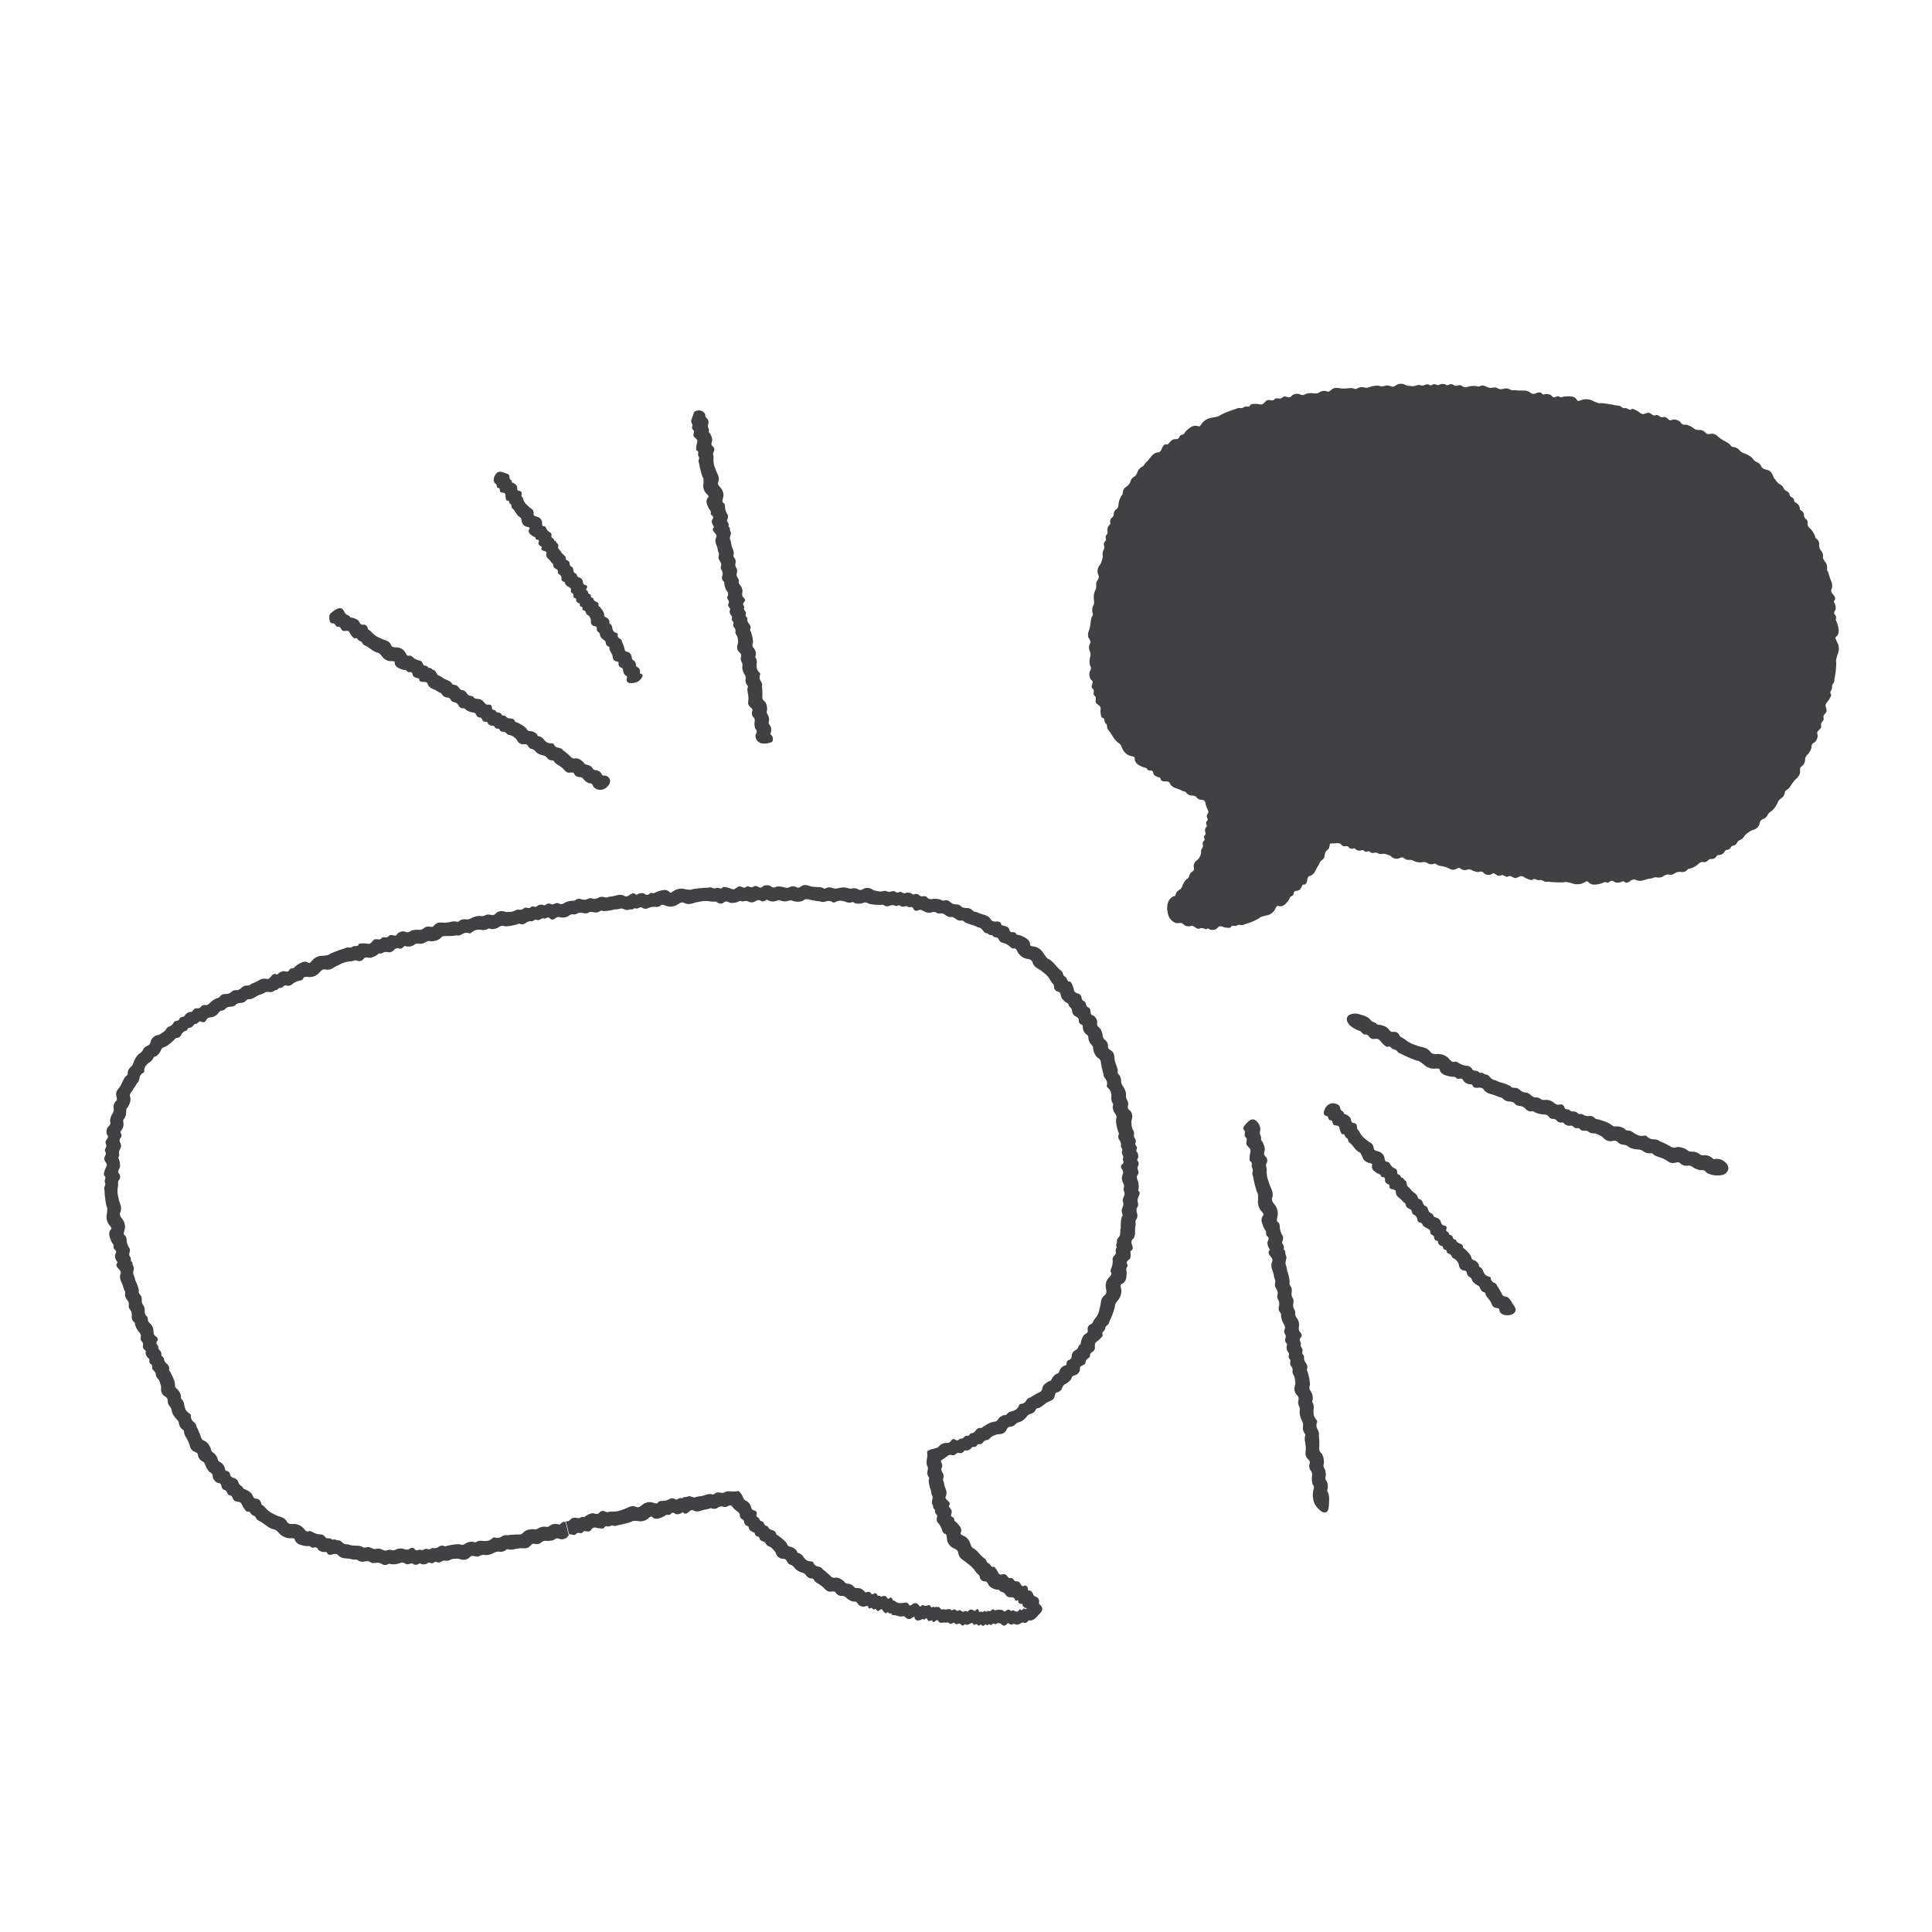 <svg id="_1894958_SL22_ERL_Q1_Q2_Always_Social_Green_SpeechBubble" data-name="1894958_SL22_ERL Q1 Q2 Always_Social_Green_SpeechBubble" xmlns="http://www.w3.org/2000/svg" width="200" height="200" viewBox="0 0 200 200">
  <rect id="Rectangle_102" data-name="Rectangle 102" width="200" height="200" fill="none"/>
  <g id="Group_178" data-name="Group 178">
    <path id="Path_719" data-name="Path 719" d="M190.03,66.15a.185.185,0,0,1,0-.19c.04-.06.11-.1.16-.16a.829.829,0,0,0,.15-.44,1.607,1.607,0,0,0-.05-.44,1.882,1.882,0,0,0-.16-.54.639.639,0,0,1-.08-.19c-.02-.11.04-.23.02-.34-.03-.15-.18-.23-.2-.37s.1-.26.15-.4a1.055,1.055,0,0,0-.15-.72.2.2,0,0,1-.02-.13c.01-.05.05-.08.08-.12.11-.15-.01-.38-.13-.52s-.26-.31-.23-.5a1.265,1.265,0,0,1,.06-.18,1.034,1.034,0,0,0-.04-.67c-.07-.22-.17-.43-.23-.65a2.548,2.548,0,0,0-.13-.39.757.757,0,0,1-.09-.18c-.02-.12.01-.25,0-.37a1.107,1.107,0,0,0-.13-.4,1.488,1.488,0,0,1-.28-.44c-.04-.15.01-.31-.03-.46-.04-.2-.22-.35-.31-.54a1.386,1.386,0,0,1-.07-.46.758.758,0,0,0-.13-.44c-.08-.1-.22-.16-.27-.28a.5.5,0,0,1-.03-.13,2.245,2.245,0,0,0-.59-.87.573.573,0,0,1-.17-.3c-.01-.09.01-.17,0-.26a.527.527,0,0,0-.2-.36.416.416,0,0,1-.18-.38.545.545,0,0,0-.2-.42c-.06-.05-.17-.09-.21-.16s-.01-.15-.03-.21a.827.827,0,0,0-.34-.46c-.08-.05-.18-.09-.22-.18a.61.61,0,0,1-.03-.13.446.446,0,0,0-.21-.29.611.611,0,0,1-.14-.07c-.12-.09-.1-.29-.2-.41a.586.586,0,0,0-.18-.14,1.091,1.091,0,0,1-.11-.06.606.606,0,0,1-.2-.19,1.835,1.835,0,0,0-.18-.3,1.813,1.813,0,0,0-.32-.22,1.527,1.527,0,0,1-.38-.42,1.559,1.559,0,0,1-.16-.2c-.05-.09-.08-.18-.12-.27a.95.95,0,0,0-.55-.56,1.239,1.239,0,0,1-.5-.17.739.739,0,0,1-.15-.21.87.87,0,0,0-.34-.37,1.255,1.255,0,0,1-.4-.24c-.07-.07-.12-.16-.19-.24a1.239,1.239,0,0,0-.22-.18,2.567,2.567,0,0,0-.52-.27,1.491,1.491,0,0,1-.39-.17c-.12-.09-.19-.21-.31-.3a.921.921,0,0,0-.46-.21.585.585,0,0,1-.22-.05c-.09-.05-.13-.16-.21-.23a1.78,1.78,0,0,0-.31-.23,5.573,5.573,0,0,1-.67-.39c-.12-.09-.23-.2-.35-.29a.908.908,0,0,0-.41-.19.813.813,0,0,0-.22.01l-.21.02a.322.322,0,0,1-.17-.01c-.08-.03-.12-.1-.18-.15a.839.839,0,0,0-.52-.26c-.1-.01-.19.01-.28,0a.7.7,0,0,1-.43-.19,2.1,2.1,0,0,0-.65-.33.888.888,0,0,0-.14-.03c-.05,0-.1.01-.15.01a.394.394,0,0,1-.27-.1c-.08-.07-.13-.16-.21-.24a.879.879,0,0,0-.43-.18.707.707,0,0,0-.25-.02c-.05.01-.1.04-.15.05a.4.4,0,0,1-.15.03l-.19.63h0l.19-.62a.37.37,0,0,1-.11-.05,1.917,1.917,0,0,1-.22-.18.434.434,0,0,0-.3-.13c-.1.01-.19.06-.29.03-.19-.04-.33-.25-.51-.23-.07.01-.12.04-.19.05-.21.02-.36-.22-.57-.27-.25-.06-.49.18-.74.11a.725.725,0,0,1-.25-.15,2.586,2.586,0,0,0-.61-.34.27.27,0,0,0-.15-.03c-.06.01-.1.06-.15.08-.15.06-.3-.11-.46-.15-.11-.03-.22,0-.33-.03-.13-.04-.21-.15-.34-.2a.7.7,0,0,0-.29-.04,13.305,13.305,0,0,0-1.64-.26,1.154,1.154,0,0,1-.26.01,5.39,5.39,0,0,1-.75-.31,1.534,1.534,0,0,0-.82-.08c-.16.03-.31.1-.46.14-.08.02-.13.02-.18-.03s-.08-.12-.13-.18a.727.727,0,0,0-.39-.22,1.559,1.559,0,0,0-.43-.03,2.015,2.015,0,0,0-.55.05.647.647,0,0,1-.2.04c-.11-.01-.2-.09-.32-.1-.14-.01-.26.12-.4.11s-.23-.16-.34-.24a1.011,1.011,0,0,0-.71-.06.2.2,0,0,1-.13-.01c-.04-.02-.06-.07-.09-.1-.11-.14-.35-.1-.52-.04a.648.648,0,0,1-.54.06.755.755,0,0,1-.14-.11,1.051,1.051,0,0,0-.63-.2c-.22-.01-.45.01-.67-.01a2.693,2.693,0,0,0-.4-.03.673.673,0,0,1-.2.01,3.31,3.31,0,0,1-.33-.15.941.941,0,0,0-.41-.03,1.474,1.474,0,0,1-.5.07c-.15-.03-.27-.14-.42-.17-.2-.04-.4.05-.6.03a1.378,1.378,0,0,1-.43-.15.762.762,0,0,0-.44-.09c-.13.03-.24.12-.37.1a.527.527,0,0,1-.12-.03,2.125,2.125,0,0,0-1.03.09.562.562,0,0,1-.34-.01,1.345,1.345,0,0,1-.22-.14.5.5,0,0,0-.4-.01.433.433,0,0,1-.4-.05.508.508,0,0,0-.45-.06c-.07.02-.16.09-.25.08-.06-.01-.12-.07-.19-.09a.8.8,0,0,0-.55.01.457.457,0,0,1-.27.07.672.672,0,0,1-.12-.06.4.4,0,0,0-.34,0c-.04.02-.09.05-.13.07-.15.04-.28-.1-.43-.1a.873.873,0,0,0-.22.05.37.37,0,0,0-.11.05.626.626,0,0,1-.27.03,1.751,1.751,0,0,0-.33-.06,2.124,2.124,0,0,0-.36.1,1.453,1.453,0,0,1-.55,0,1.068,1.068,0,0,1-.25-.03c-.09-.03-.18-.07-.27-.11a.916.916,0,0,0-.76,0c-.16.08-.29.22-.46.22a.705.705,0,0,1-.25-.06.9.9,0,0,0-.49-.05.991.991,0,0,1-.45.07c-.1-.01-.19-.04-.29-.06a1.311,1.311,0,0,0-.28,0,2.644,2.644,0,0,0-.56.11,1.8,1.8,0,0,1-.4.1c-.14,0-.28-.05-.42-.06a.922.922,0,0,0-.49.1.515.515,0,0,1-.2.09c-.1.01-.2-.06-.3-.08a1.6,1.6,0,0,0-.38-.01,4.841,4.841,0,0,1-.76.04c-.15-.01-.29-.05-.44-.06a.815.815,0,0,0-.44.05.567.567,0,0,0-.18.12l-.17.13a.435.435,0,0,1-.15.08.62.62,0,0,1-.23-.04.861.861,0,0,0-.57.03,1.885,1.885,0,0,0-.24.14.805.805,0,0,1-.46.05,1.939,1.939,0,0,0-.72.02.573.573,0,0,0-.14.04c-.04.02-.08.05-.13.07a.45.45,0,0,1-.28.04c-.11-.02-.19-.08-.3-.11a1.027,1.027,0,0,0-.46.03.554.554,0,0,0-.22.1c-.04.03-.07.08-.11.11a1.059,1.059,0,0,1-.12.1h0a.487.487,0,0,1-.12.01,2.3,2.3,0,0,1-.28-.06.471.471,0,0,0-.33.02c-.08.05-.14.14-.25.16-.19.05-.4-.08-.56.02-.06.03-.09.09-.15.13-.18.12-.42-.03-.63.02-.25.06-.36.38-.61.44a.713.713,0,0,1-.29-.02,2.728,2.728,0,0,0-.7-.01.269.269,0,0,0-.15.05c-.05.04-.06.1-.1.14-.11.12-.32.04-.48.08-.11.02-.2.11-.31.14-.13.03-.26-.02-.39,0a.938.938,0,0,0-.28.1,9.323,9.323,0,0,0-1.57.62.884.884,0,0,1-.23.14,6.828,6.828,0,0,1-.81.16,1.725,1.725,0,0,0-.74.4c-.12.11-.2.27-.31.39-.05.06-.09.1-.16.09s-.14-.05-.21-.06a.919.919,0,0,0-.46.06,1.521,1.521,0,0,0-.38.24,1.9,1.9,0,0,0-.4.4.509.509,0,0,1-.13.16c-.09.07-.22.06-.31.13-.12.09-.13.26-.25.34s-.28.04-.42.06c-.24.04-.42.27-.58.46a.226.226,0,0,1-.11.08.66.66,0,0,1-.14-.01c-.19-.03-.33.19-.4.36s-.15.39-.33.45a1.127,1.127,0,0,1-.18.03.975.975,0,0,0-.58.36c-.16.18-.29.37-.45.54a2.13,2.13,0,0,0-.29.31.991.991,0,0,1-.11.17c-.09.08-.21.13-.31.21a.993.993,0,0,0-.27.34,1.607,1.607,0,0,1-.24.47c-.12.11-.26.17-.37.29-.14.16-.16.39-.28.57a1.777,1.777,0,0,1-.35.32.738.738,0,0,0-.29.38,1.678,1.678,0,0,1-.07.39.391.391,0,0,1-.08.1,2.055,2.055,0,0,0-.33,1.02.64.64,0,0,1-.13.33c-.06.07-.14.11-.2.17a.561.561,0,0,0-.15.39.452.452,0,0,1-.18.38.517.517,0,0,0-.2.42c0,.08.04.19,0,.26s-.11.1-.14.16a.83.83,0,0,0-.14.55.532.532,0,0,1,0,.28.43.43,0,0,1-.09.1.415.415,0,0,0-.09.34.8.8,0,0,1,.03.15c0,.15-.17.25-.2.4a.593.593,0,0,0,0,.23c.01.04.01.09.02.12a.61.61,0,0,1-.03.27,1.692,1.692,0,0,0-.13.31,2.413,2.413,0,0,0,.01.38,1.691,1.691,0,0,1-.12.54,2.25,2.25,0,0,1-.08.24c-.05.08-.11.16-.16.24a.981.981,0,0,0-.17.74c.04.17.15.33.11.5a.973.973,0,0,1-.11.23.884.884,0,0,0-.16.47,1.027,1.027,0,0,1-.03.46c-.03.09-.09.18-.12.27a2.68,2.68,0,0,0-.07.27,2.177,2.177,0,0,0-.01.57,1.418,1.418,0,0,1,.01.41c-.03.14-.11.26-.15.4a.943.943,0,0,0-.01.5.785.785,0,0,1,.05.22c-.01.1-.1.19-.13.28a2.49,2.49,0,0,0-.09.37,6.322,6.322,0,0,1-.11.76c-.04.15-.1.28-.14.43a.865.865,0,0,0-.02.45.722.722,0,0,0,.09.2l.1.19a.3.3,0,0,1,.05.16.453.453,0,0,1-.08.22.891.891,0,0,0-.05.58,2,2,0,0,0,.1.26.835.835,0,0,1,0,.47,2.011,2.011,0,0,0-.06.73l.03.15c.02.05.05.09.07.14a.413.413,0,0,1,.02.29c-.03.11-.1.19-.13.3a.982.982,0,0,0,.02.48.7.7,0,0,0,.09.24,1.141,1.141,0,0,0,.11.11.381.381,0,0,1,.09.13l.64-.11h0l-.64.11a.205.205,0,0,1,0,.11,1.222,1.222,0,0,1-.06.26.373.373,0,0,0,.02.31c.05.08.14.13.16.22.04.17-.07.38.04.53.04.05.1.08.13.13.12.16-.02.39.04.59.08.23.41.29.49.52a.616.616,0,0,1,.01.27,1.783,1.783,0,0,0,.07.65.209.209,0,0,0,.07.13c.04.04.1.04.15.07.13.08.09.29.16.43.05.09.14.16.19.25.05.11.02.25.06.37a.7.7,0,0,0,.15.23,5.824,5.824,0,0,1,.44.66,2.411,2.411,0,0,0,.51.59,1.49,1.49,0,0,1,.2.15c.17.17.22.48.37.68a1.327,1.327,0,0,0,.59.51c.15.05.3.07.44.12.07.02.11.04.13.11a1.477,1.477,0,0,0,.01.21.824.824,0,0,0,.2.38,1.227,1.227,0,0,0,.33.23,2.028,2.028,0,0,0,.48.2.534.534,0,0,1,.18.05c.09.06.12.17.21.22.12.06.27,0,.39.07s.11.24.18.36c.11.2.36.25.58.32a.17.17,0,0,1,.1.06c.03.04.02.08.03.13.04.17.26.22.43.22s.38-.01.48.12a.714.714,0,0,1,.08.15.909.909,0,0,0,.47.39c.19.08.39.13.58.22a1.468,1.468,0,0,0,.34.15.479.479,0,0,1,.17.05c.09.06.15.16.24.23a.743.743,0,0,0,.34.15,1.206,1.206,0,0,1,.46.08c.12.07.19.2.31.28.16.1.36.06.53.13a.381.381,0,0,1,.16.11.309.309,0,0,1-.02.08c-.02.05-.07.08-.02.05s.13-.06.13-.04-.01.02-.02.03l-.02.02a.538.538,0,0,0,.01.11.977.977,0,0,0,.06.23c.05.15.12.29.18.43a.371.371,0,0,1,.03.29,1.983,1.983,0,0,1-.11.2.351.351,0,0,0,.02.33.244.244,0,0,1-.04.32.326.326,0,0,0-.07.32c.02.05.08.14.06.21a1.431,1.431,0,0,1-.11.15.572.572,0,0,0-.05.46.4.4,0,0,1,.03.24.647.647,0,0,1-.08.09.292.292,0,0,0-.06.28.5.5,0,0,1,.04.13c.01.13-.15.21-.19.33a.605.605,0,0,0,0,.19c.01.03.01.07.02.1a.449.449,0,0,1-.04.23c-.04.09-.12.15-.14.25a1.145,1.145,0,0,0-.01.32,1.186,1.186,0,0,1-.17.44,1.082,1.082,0,0,1-.11.18,1.463,1.463,0,0,1-.19.16.722.722,0,0,0-.3.56c0,.15.07.32,0,.45a.572.572,0,0,1-.16.15.651.651,0,0,0-.27.32.749.749,0,0,1-.16.35c-.06.06-.13.1-.2.16a.845.845,0,0,0-.15.18,2.178,2.178,0,0,0-.22.43.832.832,0,0,1-.16.31,3.063,3.063,0,0,1-.29.21.714.714,0,0,0-.24.35.4.4,0,0,1-.07.18.085.085,0,0,1-.05.03h-.04c-.02-.01-.12.05-.18.08a1.148,1.148,0,0,0-.4.42,1.808,1.808,0,0,0-.11,1.15,1.581,1.581,0,0,0,.23.66,3.322,3.322,0,0,0,.26.28,1.226,1.226,0,0,0,.33.19.743.743,0,0,0,.25.02c.08,0,.15-.01.22-.01a.367.367,0,0,1,.18.01.669.669,0,0,1,.19.14.779.779,0,0,0,.55.2,1.1,1.1,0,0,0,.26-.06.379.379,0,0,1,.15,0l-.01.04.11.03a1.818,1.818,0,0,1,.23.15.379.379,0,0,0,.31.08c.06-.02.11-.05.17-.07.04,0,.09.02.13.02a.34.34,0,0,0,.1-.01c.13.05.26.13.39.09.05-.02.09-.05.13-.07a1.628,1.628,0,0,0,.17.11.814.814,0,0,0,.44.04.41.41,0,0,0,.22-.07,1.1,1.1,0,0,0,.11-.1.567.567,0,0,1,.13-.08v-.05a.341.341,0,0,1,.19-.07.583.583,0,0,1,.26.06,2.063,2.063,0,0,0,.65.11.254.254,0,0,0,.15-.03c.05-.03.06-.09.1-.13.11-.11.3-.01.46-.04.1-.02.19-.1.29-.11.12-.02.25.04.37.03a.8.8,0,0,0,.26-.09,6.494,6.494,0,0,0,1.46-.6c.07-.05.13-.11.2-.15a5.887,5.887,0,0,1,.75-.2,1.276,1.276,0,0,0,.64-.45c.09-.13.14-.27.23-.4.04-.06.07-.1.14-.1s.14.04.21.04a.777.777,0,0,0,.42-.11,1.332,1.332,0,0,0,.3-.28,1.586,1.586,0,0,0,.3-.43.609.609,0,0,1,.09-.16c.07-.07.19-.09.26-.17.09-.1.05-.27.15-.37s.25-.07.38-.11c.22-.07.33-.31.43-.52.02-.04.04-.08.08-.09a.288.288,0,0,1,.13-.01c.18-.01.26-.22.29-.39s.05-.38.2-.47a1.041,1.041,0,0,1,.16-.06.877.877,0,0,0,.45-.42c.11-.18.19-.38.3-.56a1.5,1.5,0,0,0,.19-.32.509.509,0,0,1,.07-.17,2.748,2.748,0,0,1,.26-.22.7.7,0,0,0,.18-.34,1.42,1.42,0,0,1,.12-.46c.08-.12.22-.18.3-.3.11-.15.08-.38.15-.53.01-.02.07-.01.11.03s.07.09.04.04-.05-.15-.02-.14c.01,0,.01.02.02.03.01.03.02.03.03.03a.01.01,0,0,0,.01-.01h.11c.16,0,.31-.02.47-.02a.525.525,0,0,1,.3.06c.06.05.11.12.17.17a.432.432,0,0,0,.35.08.335.335,0,0,1,.35.12.419.419,0,0,0,.38.14c.07-.01.16-.06.23-.03.05.02.09.09.15.13a.642.642,0,0,0,.49.08.362.362,0,0,1,.25-.02.345.345,0,0,1,.09.08.325.325,0,0,0,.3.06.646.646,0,0,1,.13-.04c.14-.01.23.15.36.18a.656.656,0,0,0,.2-.01.516.516,0,0,1,.11-.02.483.483,0,0,1,.24.02,2.359,2.359,0,0,0,.28.12,1.305,1.305,0,0,0,.34-.03,1.16,1.16,0,0,1,.48.11,1.723,1.723,0,0,1,.21.07,1.062,1.062,0,0,1,.21.16.793.793,0,0,0,.66.16c.15-.04.3-.15.45-.12a.644.644,0,0,1,.2.11.688.688,0,0,0,.41.15.953.953,0,0,1,.41.03c.08.03.16.08.24.12a1.56,1.56,0,0,0,.75.09.922.922,0,0,1,.37,0c.12.03.23.12.35.16a.666.666,0,0,0,.44.02.448.448,0,0,1,.2-.04c.09.02.16.11.24.14a1.191,1.191,0,0,0,.32.1,3.736,3.736,0,0,1,.66.16c.12.05.24.12.36.17a.659.659,0,0,0,.39.06.619.619,0,0,0,.19-.07l.18-.08a.419.419,0,0,1,.15-.04.4.4,0,0,1,.18.1.716.716,0,0,0,.49.13,1.683,1.683,0,0,0,.24-.07.619.619,0,0,1,.4.08,1.668,1.668,0,0,0,.61.19.565.565,0,0,0,.13,0c.04-.01.09-.03.13-.04a.371.371,0,0,1,.25.04c.08.05.14.14.22.19a.683.683,0,0,0,.4.1.55.55,0,0,0,.22-.02.834.834,0,0,0,.12-.08c.04-.02.09-.04.13-.06l.1-.65h0l-.1.64c.04.01.08.02.11.03a1.94,1.94,0,0,1,.24.15.417.417,0,0,0,.32.09c.1-.02.18-.08.28-.07.19.02.35.21.53.17a1.336,1.336,0,0,0,.18-.07c.21-.05.38.18.59.2.26.03.47-.23.72-.19a.62.62,0,0,1,.26.12,2.415,2.415,0,0,0,.64.27.292.292,0,0,0,.16.01c.06-.02.09-.07.14-.09.14-.07.31.08.48.1.11.02.22-.03.33-.01.13.02.23.12.36.16a.7.7,0,0,0,.29.01,11.666,11.666,0,0,0,1.67.07,1.171,1.171,0,0,1,.26-.04,5.716,5.716,0,0,1,.79.2,1.666,1.666,0,0,0,.83-.03c.15-.05.29-.15.44-.21.08-.03.12-.04.18,0s.1.11.16.15a.806.806,0,0,0,.43.16,2.172,2.172,0,0,0,.44-.03,2.548,2.548,0,0,0,.54-.15.438.438,0,0,1,.19-.07c.11-.01.22.05.33.04.14-.02.23-.17.38-.18s.26.11.39.17a1.085,1.085,0,0,0,.72-.1.3.3,0,0,1,.13-.02c.05.01.07.06.11.09.14.12.37.03.53-.08a.692.692,0,0,1,.51-.2,1.221,1.221,0,0,1,.17.07,1.023,1.023,0,0,0,.67.03c.22-.05.44-.14.67-.18a1.668,1.668,0,0,0,.4-.08.6.6,0,0,1,.19-.06c.12-.01.24.03.37.03a.99.99,0,0,0,.41-.1,1.441,1.441,0,0,1,.47-.22c.15-.02.31.05.46.02.21-.03.37-.2.57-.26a1.19,1.19,0,0,1,.46-.02.682.682,0,0,0,.45-.09c.11-.08.18-.21.3-.25a.585.585,0,0,1,.13-.02,1.972,1.972,0,0,0,.92-.52.767.767,0,0,1,.31-.16,2.275,2.275,0,0,1,.26.02.545.545,0,0,0,.37-.18.454.454,0,0,1,.39-.15.537.537,0,0,0,.43-.19c.05-.06.1-.17.18-.2.06-.03.15,0,.22-.02a.782.782,0,0,0,.48-.31c.05-.08.1-.18.19-.21a.318.318,0,0,1,.14-.02.477.477,0,0,0,.3-.2.912.912,0,0,1,.08-.13c.11-.11.29-.09.42-.18a.845.845,0,0,0,.15-.18,1.054,1.054,0,0,0,.07-.11.554.554,0,0,1,.21-.19,1.727,1.727,0,0,0,.3-.16,2.259,2.259,0,0,0,.23-.31,1.924,1.924,0,0,1,.44-.36,1.594,1.594,0,0,1,.21-.15,2.306,2.306,0,0,1,.28-.1.923.923,0,0,0,.58-.51c.06-.17.07-.36.2-.48a.858.858,0,0,1,.23-.13.868.868,0,0,0,.39-.32,1.136,1.136,0,0,1,.28-.38c.08-.06.17-.11.25-.18a1.336,1.336,0,0,0,.2-.21,2.527,2.527,0,0,0,.31-.49,1.2,1.2,0,0,1,.2-.37,3.038,3.038,0,0,1,.33-.28.849.849,0,0,0,.25-.44.6.6,0,0,1,.06-.22,1.138,1.138,0,0,1,.25-.18,1.8,1.8,0,0,0,.26-.29,5.551,5.551,0,0,1,.45-.63c.1-.11.22-.21.32-.32a1.033,1.033,0,0,0,.23-.39.82.82,0,0,0,.02-.22v-.21a.468.468,0,0,1,.02-.17.436.436,0,0,1,.17-.16.884.884,0,0,0,.31-.49,2.4,2.4,0,0,0,.03-.28.784.784,0,0,1,.22-.41,1.87,1.87,0,0,0,.39-.61.736.736,0,0,0,.04-.14c.01-.05,0-.1.01-.15a.42.42,0,0,1,.12-.26c.08-.08.18-.12.26-.19a.957.957,0,0,0,.22-.41.672.672,0,0,0,.04-.24c-.01-.05-.03-.1-.04-.15a.778.778,0,0,1-.02-.16h0a.3.3,0,0,1,.06-.11,1.315,1.315,0,0,1,.2-.21.448.448,0,0,0,.16-.3,1.007,1.007,0,0,1-.01-.3c.06-.18.27-.31.27-.5,0-.07-.03-.13-.03-.2-.01-.21.24-.35.31-.55.08-.25-.15-.51-.07-.75a.776.776,0,0,1,.16-.24,2.618,2.618,0,0,0,.37-.6.288.288,0,0,0,.03-.16c-.01-.06-.06-.1-.08-.15-.05-.15.11-.3.16-.47.03-.11,0-.23.03-.34.03-.13.14-.22.19-.35a.989.989,0,0,0,.04-.3,8.841,8.841,0,0,0,.19-1.69,1.229,1.229,0,0,1-.02-.27,4.554,4.554,0,0,1,.23-.8,1.412,1.412,0,0,0-.02-.84C190.18,66.44,190.09,66.31,190.03,66.15Zm-56.4-24.4h0l-.07-.36Z" fill="#414042"/>
    <path id="Path_720" data-name="Path 720" d="M117.84,123.17a.527.527,0,0,1,.03-.12,1.969,1.969,0,0,0-.15-.99.534.534,0,0,1-.01-.33,1.545,1.545,0,0,1,.12-.22.483.483,0,0,0-.03-.39.407.407,0,0,1,.01-.4.487.487,0,0,0,.02-.44c-.03-.07-.11-.15-.1-.23,0-.06.06-.13.08-.19a.694.694,0,0,0-.07-.53.508.508,0,0,1-.11-.25.564.564,0,0,1,.04-.12.353.353,0,0,0-.05-.33.835.835,0,0,1-.08-.12c-.06-.14.07-.29.04-.43a.7.7,0,0,0-.08-.2c-.02-.03-.04-.07-.06-.1a.583.583,0,0,1-.06-.26,1.217,1.217,0,0,0,.01-.33,2.009,2.009,0,0,0-.16-.33,1.376,1.376,0,0,1-.09-.53.974.974,0,0,1-.02-.24c.01-.09.04-.18.06-.28a.923.923,0,0,0-.11-.73c-.11-.13-.27-.23-.31-.4a.7.7,0,0,1,.01-.25.791.791,0,0,0-.05-.48,1.021,1.021,0,0,1-.16-.42c-.01-.1.01-.19,0-.29a.857.857,0,0,0-.05-.27,2.1,2.1,0,0,0-.24-.5,1.128,1.128,0,0,1-.19-.36c-.03-.13-.01-.27-.04-.41a.888.888,0,0,0-.2-.44.431.431,0,0,1-.13-.17c-.03-.09.02-.21,0-.3a2.369,2.369,0,0,0-.09-.36,4.207,4.207,0,0,1-.23-.71c-.03-.14-.03-.29-.05-.43a.827.827,0,0,0-.16-.4,1.07,1.07,0,0,0-.16-.14l-.17-.12a.278.278,0,0,1-.12-.12.445.445,0,0,1-.03-.23.811.811,0,0,0-.19-.52c-.06-.07-.14-.12-.2-.18a.714.714,0,0,1-.17-.42,1.547,1.547,0,0,0-.24-.66.481.481,0,0,0-.09-.11,1.063,1.063,0,0,1-.11-.09.383.383,0,0,1-.13-.24c-.01-.1.02-.21.01-.31a.8.8,0,0,0-.18-.41.523.523,0,0,0-.16-.17.591.591,0,0,0-.14-.06.567.567,0,0,1-.13-.08h0a.37.37,0,0,1-.05-.11,1.261,1.261,0,0,1-.04-.28.434.434,0,0,0-.13-.3c-.08-.06-.18-.08-.24-.16-.11-.15-.08-.39-.23-.5-.05-.04-.12-.05-.17-.09-.17-.12-.12-.39-.24-.56-.15-.21-.48-.18-.63-.38a.622.622,0,0,1-.09-.26,2.185,2.185,0,0,0-.25-.64.4.4,0,0,0-.1-.12c-.05-.03-.11-.01-.16-.03-.15-.05-.17-.26-.27-.39-.07-.09-.18-.13-.25-.22s-.08-.24-.15-.36a.948.948,0,0,0-.2-.2c-.42-.35-.71-.86-1.18-1.13a.826.826,0,0,1-.22-.14,5.87,5.87,0,0,1-.46-.65,1.465,1.465,0,0,0-.66-.47c-.15-.05-.31-.06-.47-.11-.07-.02-.12-.04-.14-.11s-.01-.15-.03-.22a.766.766,0,0,0-.25-.37,2.3,2.3,0,0,0-.37-.23,2,2,0,0,0-.51-.2.414.414,0,0,1-.19-.05c-.1-.05-.15-.17-.24-.22-.13-.06-.28.01-.41-.06s-.14-.24-.21-.36c-.13-.2-.41-.25-.64-.31a.2.2,0,0,1-.12-.06.326.326,0,0,1-.04-.13c-.05-.17-.28-.23-.47-.22a.657.657,0,0,1-.52-.11.784.784,0,0,1-.1-.15,1.058,1.058,0,0,0-.53-.39c-.21-.07-.43-.12-.63-.2a1.657,1.657,0,0,0-.37-.14.669.669,0,0,1-.19-.05,2.689,2.689,0,0,1-.28-.22.907.907,0,0,0-.38-.13,1.672,1.672,0,0,1-.5-.06c-.14-.06-.23-.19-.36-.26-.18-.08-.4-.03-.59-.09a1.281,1.281,0,0,1-.38-.24.64.64,0,0,0-.41-.16c-.13,0-.25.07-.37.03a.388.388,0,0,1-.11-.06,1.792,1.792,0,0,0-1-.08.628.628,0,0,1-.33-.06c-.07-.05-.12-.12-.19-.17a.473.473,0,0,0-.38-.07.4.4,0,0,1-.38-.11.5.5,0,0,0-.42-.12c-.07.01-.17.07-.25.04-.06-.02-.11-.09-.17-.11a.771.771,0,0,0-.54-.05.366.366,0,0,1-.27.03c-.04-.02-.07-.05-.11-.07a.389.389,0,0,0-.33-.04.784.784,0,0,1-.14.05c-.14.02-.26-.13-.41-.15a.558.558,0,0,0-.22.03c-.04.01-.08.02-.11.03a.57.57,0,0,1-.26,0,1.811,1.811,0,0,0-.31-.09,2.255,2.255,0,0,0-.36.06,1.376,1.376,0,0,1-.53-.06,2.046,2.046,0,0,1-.24-.05,1.965,1.965,0,0,1-.25-.13.9.9,0,0,0-.73-.08c-.16.06-.3.19-.47.17a.9.9,0,0,1-.23-.08.818.818,0,0,0-.46-.1,1.292,1.292,0,0,1-.44.03c-.09-.02-.18-.06-.27-.08a1.241,1.241,0,0,0-.27-.03,2.573,2.573,0,0,0-.55.06,1.32,1.32,0,0,1-.39.06,2.847,2.847,0,0,1-.39-.11.871.871,0,0,0-.48.04.533.533,0,0,1-.2.07c-.09,0-.18-.08-.27-.11a1.487,1.487,0,0,0-.36-.05,4.493,4.493,0,0,1-.73-.06c-.14-.03-.27-.08-.41-.12a.894.894,0,0,0-.43-.01,1.108,1.108,0,0,0-.19.09l-.18.11a.317.317,0,0,1-.15.06.522.522,0,0,1-.21-.07.8.8,0,0,0-.55-.05,2.6,2.6,0,0,0-.25.1.736.736,0,0,1-.44-.02,1.96,1.96,0,0,0-.68-.09.676.676,0,0,0-.14.02.517.517,0,0,0-.13.06.416.416,0,0,1-.27,0c-.1-.04-.17-.11-.27-.16a.923.923,0,0,0-.44-.04.6.6,0,0,0-.23.06,1.059,1.059,0,0,0-.12.1.567.567,0,0,1-.13.08h0a.375.375,0,0,1-.11-.01,1.445,1.445,0,0,1-.26-.11.419.419,0,0,0-.31-.04.876.876,0,0,1-.26.12c-.18.01-.37-.14-.53-.08a1.4,1.4,0,0,0-.16.1c-.19.08-.39-.11-.59-.11-.25.01-.41.3-.65.3a.772.772,0,0,1-.26-.07,2.826,2.826,0,0,0-.65-.17.257.257,0,0,0-.15.01,1.307,1.307,0,0,0-.12.11c-.13.09-.3-.03-.47-.03-.11,0-.21.06-.31.06-.13,0-.24-.09-.36-.11a.892.892,0,0,0-.28.03,14.023,14.023,0,0,0-1.59.15,1.089,1.089,0,0,1-.24.07,4.083,4.083,0,0,1-.77-.11,1.5,1.5,0,0,0-.78.12c-.14.07-.26.17-.4.25a.155.155,0,0,1-.17.02c-.06-.03-.1-.1-.16-.14a.689.689,0,0,0-.42-.12,1.956,1.956,0,0,0-.41.07,2.128,2.128,0,0,0-.5.18.653.653,0,0,1-.17.08c-.11.02-.21-.04-.32-.02-.14.03-.21.18-.35.2s-.25-.1-.38-.16a.973.973,0,0,0-.68.11.191.191,0,0,1-.13.02c-.04-.01-.07-.05-.11-.08-.14-.11-.35-.02-.5.08s-.32.23-.49.18a.8.8,0,0,1-.16-.08.97.97,0,0,0-.63-.05c-.21.04-.42.11-.63.14a2.318,2.318,0,0,0-.38.06.607.607,0,0,1-.18.05,3.4,3.4,0,0,1-.34-.07.859.859,0,0,0-.39.05,1.5,1.5,0,0,1-.46.17c-.15,0-.28-.08-.43-.08-.2,0-.37.14-.56.16a1.244,1.244,0,0,1-.43-.06.635.635,0,0,0-.43,0c-.11.05-.2.16-.32.17a.487.487,0,0,1-.12-.01,1.92,1.92,0,0,0-.95.29.592.592,0,0,1-.32.06c-.08-.02-.15-.07-.23-.09a.5.5,0,0,0-.38.06.39.39,0,0,1-.39.02.468.468,0,0,0-.43.02c-.06.04-.14.12-.22.12-.06,0-.13-.05-.2-.06a.731.731,0,0,0-.52.11c-.08.05-.15.12-.24.11a.284.284,0,0,1-.12-.04.387.387,0,0,0-.33.06.538.538,0,0,1-.12.09c-.13.06-.28-.06-.43-.03a.516.516,0,0,0-.2.09c-.03.02-.07.04-.1.06a.553.553,0,0,1-.25.07c-.11.01-.21-.03-.32-.01a1.964,1.964,0,0,0-.33.15,1.528,1.528,0,0,1-.52.08,1.928,1.928,0,0,1-.24.01,2.615,2.615,0,0,1-.27-.06.9.9,0,0,0-.72.1c-.14.1-.24.25-.41.28a.743.743,0,0,1-.25-.03.836.836,0,0,0-.47.01,1.031,1.031,0,0,1-.42.13c-.1,0-.19-.02-.29-.02a1.241,1.241,0,0,0-.27.03,2.284,2.284,0,0,0-.52.18,1.046,1.046,0,0,1-.37.14c-.13.02-.27-.02-.41-.01a.783.783,0,0,0-.45.15c-.06.04-.11.1-.18.11-.09.02-.2-.04-.29-.04a1.461,1.461,0,0,0-.36.03,4.479,4.479,0,0,1-.72.11c-.14,0-.29-.02-.43-.02a.885.885,0,0,0-.42.09c-.06.04-.11.09-.16.13l-.15.14a.263.263,0,0,1-.14.09.55.55,0,0,1-.22-.02.78.78,0,0,0-.54.08,1.66,1.66,0,0,0-.21.16.741.741,0,0,1-.44.08,2.029,2.029,0,0,0-.69.07.694.694,0,0,0-.13.05c-.04.02-.07.06-.11.08a.4.4,0,0,1-.26.06c-.1-.01-.19-.07-.29-.09a.852.852,0,0,0-.44.07.842.842,0,0,0-.21.11.938.938,0,0,0-.09.12,1.141,1.141,0,0,1-.11.11h0a.516.516,0,0,1-.11.02,2.512,2.512,0,0,1-.27-.04.4.4,0,0,0-.32.04c-.08.06-.13.14-.22.17-.18.06-.39-.05-.54.05-.05.04-.08.1-.13.13-.16.12-.4-.02-.6.04-.24.07-.32.39-.56.45a.667.667,0,0,1-.28-.01,3,3,0,0,0-.67-.01.336.336,0,0,0-.14.05c-.04.04-.05.1-.09.14-.1.12-.3.05-.46.09-.1.03-.19.11-.29.14-.12.03-.25-.03-.38-.01a.825.825,0,0,0-.26.1,12.15,12.15,0,0,0-1.5.55.98.98,0,0,1-.22.13,3.331,3.331,0,0,1-.78.09,1.487,1.487,0,0,0-.72.33c-.12.11-.21.24-.32.34-.06.05-.1.08-.16.06s-.13-.07-.2-.09a.821.821,0,0,0-.44,0,2.612,2.612,0,0,0-.81.49.571.571,0,0,1-.14.13c-.1.05-.22.02-.31.07-.12.06-.16.23-.28.29s-.27-.03-.41-.04a.958.958,0,0,0-.62.3.161.161,0,0,1-.11.05.257.257,0,0,1-.12-.05c-.16-.07-.34.07-.45.21s-.24.31-.42.31a.858.858,0,0,1-.17-.03.968.968,0,0,0-.62.12c-.19.09-.37.22-.58.3a1.393,1.393,0,0,0-.35.16.537.537,0,0,1-.16.1c-.11.03-.23.01-.35.03a.871.871,0,0,0-.37.16,1.412,1.412,0,0,1-.4.29c-.14.04-.29,0-.44.04-.19.05-.32.23-.5.31a1.291,1.291,0,0,1-.43.07.677.677,0,0,0-.42.13c-.09.08-.15.21-.26.26a.528.528,0,0,1-.12.03,1.968,1.968,0,0,0-.83.57.694.694,0,0,1-.29.16,2.09,2.09,0,0,1-.25-.01.456.456,0,0,0-.34.19.386.386,0,0,1-.37.15.47.47,0,0,0-.41.17c-.05.06-.09.16-.16.19s-.14,0-.21.02a.831.831,0,0,0-.46.29c-.05.08-.1.17-.19.2-.04.01-.09.01-.13.02a.373.373,0,0,0-.28.19.458.458,0,0,1-.08.13c-.1.11-.29.06-.41.15a.612.612,0,0,0-.15.17.53.53,0,0,0-.06.1.578.578,0,0,1-.2.18,2.751,2.751,0,0,0-.3.14,1.278,1.278,0,0,0-.23.29,1.576,1.576,0,0,1-.43.34.917.917,0,0,1-.21.13,1.29,1.29,0,0,1-.28.08.959.959,0,0,0-.58.5c-.07.16-.07.35-.2.47a.71.71,0,0,1-.22.13.843.843,0,0,0-.38.32.984.984,0,0,1-.27.37l-.24.18a1.368,1.368,0,0,0-.19.22,2.533,2.533,0,0,0-.28.51,3.2,3.2,0,0,1-.16.39c-.08.12-.2.2-.29.31a.859.859,0,0,0-.2.46.422.422,0,0,1-.03.22c-.04.09-.15.14-.21.21a1.55,1.55,0,0,0-.2.32c-.13.22-.2.47-.34.68-.08.12-.18.23-.27.36a.707.707,0,0,0-.12.64l.04.21a.488.488,0,0,1,.01.17c-.02.08-.09.13-.14.19a.858.858,0,0,0-.21.53,2.228,2.228,0,0,0,.03.27.727.727,0,0,1-.13.43,1.959,1.959,0,0,0-.25.66.708.708,0,0,0-.01.14c.01.05.02.09.03.14a.431.431,0,0,1-.06.27c-.06.09-.15.15-.21.24a.831.831,0,0,0-.12.44.635.635,0,0,0,.02.24.567.567,0,0,0,.08.13c.02.05.04.09.06.14h0c-.01.04-.02.08-.03.11a1.94,1.94,0,0,1-.15.24.455.455,0,0,0-.08.32.651.651,0,0,1,.08.28c-.01.19-.2.36-.14.54.02.06.06.11.08.18.06.2-.15.38-.16.59-.02.26.27.44.26.69a.622.622,0,0,1-.09.26,2.132,2.132,0,0,0-.2.65.252.252,0,0,0,.01.15c.02.05.08.08.11.13.09.13-.04.31-.04.47,0,.11.06.21.06.32,0,.13-.09.24-.11.37a.892.892,0,0,0,.03.28,9.45,9.45,0,0,0,.2,1.61,1.128,1.128,0,0,1,.08.24,4.219,4.219,0,0,1-.07.79,1.406,1.406,0,0,0,.18.78c.08.14.2.25.28.38.04.07.06.11.03.17s-.09.11-.13.18a.727.727,0,0,0-.08.44,1.562,1.562,0,0,0,.11.41,1.935,1.935,0,0,0,.23.48.537.537,0,0,1,.1.16c.03.1-.02.22.02.32.04.13.2.19.24.33s-.07.26-.1.4a.918.918,0,0,0,.21.66.18.18,0,0,1,.03.12.292.292,0,0,1-.07.12c-.09.15.03.35.16.48s.28.28.26.46a1.093,1.093,0,0,1-.05.17,1.02,1.02,0,0,0,.06.64c.07.21.18.4.24.61a2.285,2.285,0,0,0,.12.37.653.653,0,0,1,.08.17c.02.11-.02.24,0,.35a.862.862,0,0,0,.13.38,1.3,1.3,0,0,1,.25.42c.03.14-.02.29.01.44.04.19.21.33.27.52a1.292,1.292,0,0,1,.03.44.725.725,0,0,0,.09.42c.07.1.2.16.23.28.01.04.01.08.02.12a1.968,1.968,0,0,0,.48.87.672.672,0,0,1,.13.3c0,.08-.03.16-.04.25a.482.482,0,0,0,.14.36.386.386,0,0,1,.11.38.472.472,0,0,0,.12.42c.05.05.15.11.17.19.02.06-.02.14-.01.2a.686.686,0,0,0,.23.48c.07.06.15.12.16.21a.288.288,0,0,1-.01.13.351.351,0,0,0,.13.3.481.481,0,0,1,.11.09c.09.11.01.29.07.42a.7.7,0,0,0,.13.17l.08.08a.576.576,0,0,1,.13.23,1.834,1.834,0,0,0,.07.32,1.51,1.51,0,0,0,.22.28,1.491,1.491,0,0,1,.2.49,2.015,2.015,0,0,1,.07.23,2.615,2.615,0,0,1,0,.28.89.89,0,0,0,.27.68c.13.11.31.17.38.33a.672.672,0,0,1,.04.24.83.83,0,0,0,.14.46,1.467,1.467,0,0,1,.24.37c.03.09.03.19.06.28a1.089,1.089,0,0,0,.1.25,2.042,2.042,0,0,0,.32.45,1.313,1.313,0,0,1,.25.32c.06.12.06.27.11.4a.787.787,0,0,0,.28.39.439.439,0,0,1,.16.14c.05.08.03.2.05.29a1.435,1.435,0,0,0,.14.34,5.192,5.192,0,0,1,.35.66c.05.14.08.28.13.42a.818.818,0,0,0,.24.36,1.74,1.74,0,0,0,.18.11l.19.09a.332.332,0,0,1,.14.1.428.428,0,0,1,.06.22.845.845,0,0,0,.28.48,1.762,1.762,0,0,0,.23.14.749.749,0,0,1,.25.38,2.06,2.06,0,0,0,.35.61.474.474,0,0,0,.1.1.746.746,0,0,0,.12.07.432.432,0,0,1,.17.21c.03.1.02.21.05.31a.87.87,0,0,0,.25.37.493.493,0,0,0,.19.14.8.8,0,0,0,.15.03.879.879,0,0,1,.15.05h0a.55.55,0,0,1,.07.09,1.224,1.224,0,0,1,.09.27.424.424,0,0,0,.18.27.774.774,0,0,1,.26.12c.14.13.15.37.32.45a1.67,1.67,0,0,0,.18.05c.19.08.19.37.35.51.19.17.51.08.69.25a.837.837,0,0,1,.14.24,2.7,2.7,0,0,0,.38.57.215.215,0,0,0,.12.09c.06.01.11-.01.17,0,.16.02.21.23.35.33.09.07.2.09.29.16s.13.22.22.32a1,1,0,0,0,.24.16c.5.24.88.7,1.41.84a1.209,1.209,0,0,1,.25.08c.23.12.39.38.6.54a1.618,1.618,0,0,0,.75.32c.16.02.32-.01.48.01.08.01.13.01.16.07s.04.14.08.2a.82.82,0,0,0,.32.32,1.592,1.592,0,0,0,.4.14,1.685,1.685,0,0,0,.54.08,1.336,1.336,0,0,1,.2,0c.11.03.18.13.28.16.14.04.28-.06.41-.02s.19.2.29.3a1.009,1.009,0,0,0,.69.17.237.237,0,0,1,.12.03.292.292,0,0,1,.07.12c.08.16.33.16.51.11a.65.65,0,0,1,.53,0c.05.04.08.09.13.13a1,1,0,0,0,.6.26c.22.03.44.03.66.08a1.32,1.32,0,0,0,.39.06.6.6,0,0,1,.19,0c.11.03.21.12.32.16a.93.93,0,0,0,.4.06,1.7,1.7,0,0,1,.5-.05c.15.03.26.14.41.18a3.018,3.018,0,0,0,.6-.03,1.118,1.118,0,0,1,.42.15.655.655,0,0,0,.43.08c.12-.03.23-.12.36-.11a.528.528,0,0,1,.12.03,2,2,0,0,0,1-.13.62.62,0,0,1,.33-.01,2.387,2.387,0,0,1,.22.12.526.526,0,0,0,.39-.01.385.385,0,0,1,.4.03.458.458,0,0,0,.44.02c.07-.03.15-.1.23-.1a1.537,1.537,0,0,1,.19.08.773.773,0,0,0,.54-.06.417.417,0,0,1,.25-.1c.04.01.08.03.12.04a.38.38,0,0,0,.33-.03.835.835,0,0,1,.12-.08c.14-.05.28.08.43.06a.9.9,0,0,0,.21-.08c.03-.02.07-.04.1-.06a.584.584,0,0,1,.26-.06,1.775,1.775,0,0,0,.33.02,1.434,1.434,0,0,0,.34-.14,1.579,1.579,0,0,1,.53-.07.964.964,0,0,1,.24,0c.09.02.18.05.27.07a.89.89,0,0,0,.73-.09c.14-.1.25-.25.42-.27a.715.715,0,0,1,.25.03.836.836,0,0,0,.47-.01,1.031,1.031,0,0,1,.42-.13c.1,0,.19.02.29.02a1.241,1.241,0,0,0,.27-.03,2.285,2.285,0,0,0,.52-.18,1.046,1.046,0,0,1,.37-.14c.13-.02.27.02.41.01a.894.894,0,0,0,.45-.15c.06-.04.11-.1.18-.11.09-.02.2.04.29.04a1.461,1.461,0,0,0,.36-.03,6.007,6.007,0,0,1,.72-.12c.14,0,.29.02.43.01a.735.735,0,0,0,.41-.1,1.07,1.07,0,0,0,.16-.14l.15-.14a.263.263,0,0,1,.14-.09.55.55,0,0,1,.22.02.78.78,0,0,0,.54-.08,1.659,1.659,0,0,0,.21-.16.655.655,0,0,1,.43-.08,1.947,1.947,0,0,0,.68-.07.694.694,0,0,0,.13-.05c.04-.02.07-.06.11-.08a.4.4,0,0,1,.26-.06c.1.01.19.07.29.09a.808.808,0,0,0,.43-.06.606.606,0,0,0,.21-.11.938.938,0,0,0,.09-.12.524.524,0,0,1,.11-.1l-.33-1.38a.323.323,0,0,0-.17-.03.494.494,0,0,0-.32.18.345.345,0,0,1-.09.08c-.06.03-.14,0-.2-.01a1.041,1.041,0,0,0-.87.16.537.537,0,0,1-.16.1.615.615,0,0,1-.27,0,1.126,1.126,0,0,0-.65.11,2.009,2.009,0,0,1-.33.16c-.1.03-.21-.02-.31-.02a2.041,2.041,0,0,0-.34.03,1.153,1.153,0,0,0-.6.25,1.507,1.507,0,0,1-.23.21.684.684,0,0,1-.35.06c-.32,0-.63.02-.94.05a1.968,1.968,0,0,1-.24.03c-.05,0-.09-.02-.14-.02a1.077,1.077,0,0,0-.42.16.84.84,0,0,1-.61.12.293.293,0,0,0-.16-.04.3.3,0,0,0-.19.1,1.111,1.111,0,0,1-.45.25,2.012,2.012,0,0,1-.6.01.921.921,0,0,0-.59.1.313.313,0,0,1-.1.05.415.415,0,0,1-.16-.03.582.582,0,0,0-.19-.03,1.294,1.294,0,0,0-.67.18.689.689,0,0,1-.3.14,1.047,1.047,0,0,1-.3-.05,1.063,1.063,0,0,0-.31-.01,3.738,3.738,0,0,0-.66.09c-.1.02-.19.04-.27.05s-.17.08-.27.08a.679.679,0,0,1-.2-.07.617.617,0,0,0-.47.11.88.88,0,0,1-.46.16.653.653,0,0,0-.24-.02c-.09.02-.15.1-.23.12-.12.03-.24-.05-.37-.05a.716.716,0,0,0-.29.1.585.585,0,0,1-.19.04c-.06-.01-.11-.04-.17-.05-.13-.01-.25.1-.38.07s-.16-.16-.26-.22a.364.364,0,0,0-.35.01c-.06.03-.12.08-.18.11a.614.614,0,0,1-.33.01c-.11-.03-.21-.07-.32-.09a1.14,1.14,0,0,0-.63.08,2.183,2.183,0,0,1-.23.09c-.17.05-.3-.06-.46-.05-.13,0-.24.07-.37.08-.28.03-.53-.22-.81-.2-.1,0-.2.04-.3.05-.27.01-.5-.22-.77-.21-.09.01-.18.04-.27.05a.407.407,0,0,1-.19,0c-.06-.02-.09-.07-.15-.09-.33-.16-.72-.06-1.08-.14-.14-.03-.27-.08-.42-.1a2.1,2.1,0,0,1-.25-.02c-.24-.06-.38-.35-.62-.39-.06-.01-.12,0-.18-.01a2.673,2.673,0,0,1-.26-.09.286.286,0,0,0-.13,0c-.04.01-.07.04-.11.03a1.4,1.4,0,0,1-.16-.1.414.414,0,0,0-.19-.05.666.666,0,0,1-.28-.02.377.377,0,0,1-.12-.1.711.711,0,0,0-.34-.26c-.05-.01-.11-.01-.16-.02a1.689,1.689,0,0,1-.7-.18c-.16-.08-.33-.2-.49-.16-.04.01-.08.03-.13.04-.19.02-.37-.29-.49-.4a1.438,1.438,0,0,0-.88-.38c-.13,0-.25.01-.38,0a.51.51,0,0,1-.34-.15.5.5,0,0,1-.08-.14,1.023,1.023,0,0,0-.54-.41c-.13-.05-.27-.09-.41-.14a3.356,3.356,0,0,1-.33-.16,2.733,2.733,0,0,1-.85-.58,1.92,1.92,0,0,0-.28-.29c-.06-.05-.14-.08-.18-.15a1.166,1.166,0,0,1-.1-.26.543.543,0,0,0-.39-.33,1.516,1.516,0,0,1-.21-.03c-.2-.08-.22-.34-.35-.5a.859.859,0,0,0-.2-.18,1.607,1.607,0,0,0-.46-.26.436.436,0,0,1-.17-.07.53.53,0,0,1-.06-.1c-.07-.15-.26-.21-.36-.34a2.11,2.11,0,0,1-.16-.34.689.689,0,0,0-.33-.3c-.17-.07-.34-.08-.44-.27a.612.612,0,0,1-.05-.12l.01-.01a.428.428,0,0,0-.05-.16.52.52,0,0,0-.3-.2.358.358,0,0,1-.11-.04.287.287,0,0,1-.07-.18,1.039,1.039,0,0,0-.51-.7.492.492,0,0,1-.15-.1.513.513,0,0,1-.1-.24,1.206,1.206,0,0,0-.35-.54,2.978,2.978,0,0,1-.27-.23.978.978,0,0,1-.09-.29,1.593,1.593,0,0,0-.15-.29,1.152,1.152,0,0,0-.43-.47,1.466,1.466,0,0,1-.28-.14.726.726,0,0,1-.17-.31,8.141,8.141,0,0,0-.35-.86c-.03-.07-.07-.14-.1-.21a.7.7,0,0,0-.03-.14.946.946,0,0,0-.28-.35.779.779,0,0,1-.28-.55.855.855,0,0,0,0-.16c-.02-.07-.09-.11-.15-.16a1.27,1.27,0,0,1-.37-.36,1.857,1.857,0,0,1-.17-.58.973.973,0,0,0-.25-.53.178.178,0,0,1-.07-.08c-.03-.05-.01-.11-.01-.16a.648.648,0,0,0-.02-.19,1.277,1.277,0,0,0-.36-.6.825.825,0,0,1-.21-.25.8.8,0,0,1-.03-.31,1.628,1.628,0,0,0-.07-.3,4.783,4.783,0,0,0-.26-.62,1.869,1.869,0,0,1-.12-.25c-.04-.09-.13-.14-.15-.24a.83.83,0,0,1,.01-.22.65.65,0,0,0-.24-.43.938.938,0,0,1-.29-.4.653.653,0,0,0-.06-.24c-.05-.08-.14-.11-.19-.19-.07-.11-.02-.25-.06-.37a.756.756,0,0,0-.19-.25.585.585,0,0,1-.1-.17,1.087,1.087,0,0,0-.01-.18c-.03-.13-.18-.21-.19-.35-.01-.12.1-.21.13-.32a.356.356,0,0,0-.13-.33,2.1,2.1,0,0,1-.17-.14.5.5,0,0,1-.12-.31c-.01-.11-.01-.23-.03-.34a1.144,1.144,0,0,0-.31-.57,1.448,1.448,0,0,1-.17-.18c-.11-.14-.06-.3-.12-.46-.05-.12-.16-.2-.22-.31-.13-.25-.01-.58-.14-.84-.05-.09-.12-.17-.17-.26-.12-.24-.01-.56-.13-.8a1.7,1.7,0,0,0-.17-.23.37.37,0,0,1-.08-.18,1.1,1.1,0,0,1,.02-.18,4.043,4.043,0,0,0-.37-1.04c-.04-.14-.06-.29-.11-.42a1.725,1.725,0,0,1-.1-.24c-.06-.25.11-.51.03-.74-.02-.06-.06-.11-.08-.16a2.741,2.741,0,0,1-.05-.28.259.259,0,0,0-.07-.11c-.03-.03-.07-.04-.08-.08-.02-.06.01-.13,0-.19a.383.383,0,0,0-.05-.19.6.6,0,0,1-.13-.25.44.44,0,0,1,.02-.16.743.743,0,0,0,.04-.44,1.092,1.092,0,0,0-.08-.15,1.717,1.717,0,0,1-.24-.7c-.02-.18-.01-.39-.14-.51-.03-.03-.07-.05-.1-.08-.12-.15.02-.47.05-.64a1.286,1.286,0,0,0-.21-.95c-.07-.11-.16-.2-.22-.31a.54.54,0,0,1-.07-.37.938.938,0,0,1,.06-.15,1.127,1.127,0,0,0,0-.68c-.04-.14-.09-.28-.14-.41s-.05-.24-.08-.36a2.557,2.557,0,0,1-.07-1.03,1.81,1.81,0,0,0,.04-.4.884.884,0,0,1,0-.23.837.837,0,0,1,.14-.24.534.534,0,0,0,0-.52.67.67,0,0,1-.11-.18c-.07-.2.12-.39.16-.59a.816.816,0,0,0,0-.27,1.51,1.51,0,0,0-.11-.52.309.309,0,0,1-.05-.18.536.536,0,0,1,.05-.11c.07-.15-.02-.33.01-.5a1.326,1.326,0,0,1,.16-.34.609.609,0,0,0,.02-.44c-.06-.18-.17-.31-.09-.51l.06-.12-.39-.05.39.05a.419.419,0,0,0,.09-.14.457.457,0,0,0-.05-.36.21.21,0,0,1-.04-.11.284.284,0,0,1,.09-.17,1,1,0,0,0,.21-.83.554.554,0,0,1-.02-.18.51.51,0,0,1,.12-.23,1.151,1.151,0,0,0,.19-.6,2,2,0,0,1,.02-.35c.02-.1.12-.17.17-.25a2.591,2.591,0,0,0,.14-.29,1.125,1.125,0,0,0,.11-.62,1.594,1.594,0,0,1-.06-.3.6.6,0,0,1,.15-.31c.18-.25.33-.51.5-.76a2.116,2.116,0,0,1,.12-.2c.03-.04.07-.06.1-.1a1.158,1.158,0,0,0,.13-.41.717.717,0,0,1,.31-.49.287.287,0,0,0,.13-.08.275.275,0,0,0,.05-.2.956.956,0,0,1,.14-.47,1.948,1.948,0,0,1,.42-.39,1.019,1.019,0,0,0,.38-.42.418.418,0,0,1,.04-.1.225.225,0,0,1,.14-.06.8.8,0,0,0,.16-.08,1.422,1.422,0,0,0,.42-.52.785.785,0,0,1,.16-.28.724.724,0,0,1,.27-.12,2.148,2.148,0,0,0,.26-.14,3.812,3.812,0,0,0,.5-.4c.06-.06.13-.12.2-.18s.11-.15.19-.19a1.3,1.3,0,0,1,.21-.04c.16-.03.26-.18.35-.32a.749.749,0,0,1,.33-.35.849.849,0,0,0,.22-.09c.07-.06.08-.15.15-.21.09-.08.24-.06.35-.12a.919.919,0,0,0,.22-.22.443.443,0,0,1,.15-.12c.06-.02.12-.01.17-.03.12-.05.18-.2.31-.23s.22.07.33.08a.337.337,0,0,0,.31-.16c.04-.06.07-.13.11-.18a.509.509,0,0,1,.29-.15c.11-.02.22-.03.33-.06a1.074,1.074,0,0,0,.53-.36c.05-.06.1-.13.16-.19.13-.12.29-.09.44-.16a3.357,3.357,0,0,0,.29-.24c.24-.16.58-.06.82-.21.09-.05.16-.14.24-.19.23-.14.55-.05.78-.2a1.812,1.812,0,0,0,.21-.18.585.585,0,0,1,.17-.1c.06-.01.12.01.18,0,.37-.04.66-.33,1.01-.46a2.864,2.864,0,0,0,.41-.15,1.666,1.666,0,0,1,.23-.12c.24-.09.52.06.75-.06.05-.03.1-.07.15-.1.08-.04.18-.05.27-.09a.444.444,0,0,0,.11-.08c.03-.03.03-.07.07-.09a1.231,1.231,0,0,1,.2-.02.455.455,0,0,0,.19-.08.912.912,0,0,1,.23-.17.43.43,0,0,1,.16,0,.765.765,0,0,0,.45-.02c.05-.03.09-.07.14-.1a1.685,1.685,0,0,1,.66-.35c.18-.04.39-.07.48-.22a.746.746,0,0,1,.07-.12c.12-.15.47-.06.64-.06a1.362,1.362,0,0,0,.9-.38c.09-.09.17-.19.27-.28a.475.475,0,0,1,.35-.14,1.01,1.01,0,0,1,.17.03,1.07,1.07,0,0,0,.67-.15c.13-.07.25-.15.38-.22.11-.06.23-.1.34-.16a2.727,2.727,0,0,1,1-.32,1.844,1.844,0,0,0,.41-.06.977.977,0,0,1,.23-.06,1.19,1.19,0,0,1,.27.07.539.539,0,0,0,.51-.15,1.137,1.137,0,0,1,.15-.16c.17-.12.41,0,.62-.02a1.382,1.382,0,0,0,.27-.08,1.535,1.535,0,0,0,.47-.26.457.457,0,0,1,.16-.11.246.246,0,0,1,.12.01c.17.01.32-.13.48-.16a2.562,2.562,0,0,1,.39.03.682.682,0,0,0,.44-.14c.15-.12.24-.27.45-.28a.528.528,0,0,1,.13.01l-.13-.51.14.52a.467.467,0,0,0,.17.03.494.494,0,0,0,.32-.18.345.345,0,0,1,.09-.08.277.277,0,0,1,.2.01,1.053,1.053,0,0,0,.86-.17.537.537,0,0,1,.16-.1.615.615,0,0,1,.27,0,1.08,1.08,0,0,0,.64-.11,2.01,2.01,0,0,1,.33-.16c.1-.03.21.02.31.02a1.842,1.842,0,0,0,.33-.03,1.23,1.23,0,0,0,.6-.24,1.507,1.507,0,0,1,.23-.21.7.7,0,0,1,.35-.06c.31,0,.63-.01.94-.04a1.967,1.967,0,0,1,.24-.03c.05,0,.09.02.14.02a1.077,1.077,0,0,0,.42-.16.842.842,0,0,1,.61-.11.293.293,0,0,0,.16.04.3.3,0,0,0,.19-.1,1.149,1.149,0,0,1,.46-.25,1.785,1.785,0,0,1,.61,0,.991.991,0,0,0,.59-.1.313.313,0,0,1,.1-.05.414.414,0,0,1,.16.03.582.582,0,0,0,.19.03,1.339,1.339,0,0,0,.68-.19.847.847,0,0,1,.3-.15,1.148,1.148,0,0,1,.31.04,1.073,1.073,0,0,0,.31,0,3.639,3.639,0,0,0,.66-.11q.15-.03.27-.06c.09-.02.17-.09.27-.09a.83.83,0,0,1,.21.06.678.678,0,0,0,.47-.13.89.89,0,0,1,.46-.19.7.7,0,0,0,.25,0c.09-.03.14-.11.23-.14.12-.04.25.04.38.03a.762.762,0,0,0,.29-.13.424.424,0,0,1,.19-.06c.06,0,.11.03.17.03.14,0,.24-.12.38-.11.12.02.18.14.29.19a.369.369,0,0,0,.35-.05,1.923,1.923,0,0,1,.17-.13.538.538,0,0,1,.33-.05c.11.01.22.04.34.05a1.123,1.123,0,0,0,.62-.18.98.98,0,0,1,.22-.13c.16-.07.31.01.47-.03a2.169,2.169,0,0,0,.35-.15c.28-.08.58.11.85.04.1-.03.19-.09.29-.12.26-.07.55.1.81.02a1.923,1.923,0,0,0,.25-.12.449.449,0,0,1,.19-.05c.06,0,.11.04.18.05a4.659,4.659,0,0,0,1.1-.17c.15-.02.29-.01.44-.04a1.829,1.829,0,0,1,.25-.06c.25-.02.48.2.73.15.06-.01.11-.04.17-.05a2.622,2.622,0,0,1,.28-.01.257.257,0,0,0,.12-.05c.03-.02.05-.06.09-.07.07-.01.13.03.19.03a.34.34,0,0,0,.2-.03c.09-.03.17-.1.27-.1a.269.269,0,0,1,.15.05.781.781,0,0,0,.44.11.758.758,0,0,0,.16-.06,1.677,1.677,0,0,1,.73-.15.737.737,0,0,0,.53-.08.43.43,0,0,1,.1-.09c.16-.11.47.07.64.11a1.389,1.389,0,0,0,.98-.12c.11-.06.21-.14.33-.2a.512.512,0,0,1,.38-.05c.05.02.1.05.15.07a1.083,1.083,0,0,0,.69.03c.14-.03.28-.08.43-.12.12-.03.25-.04.37-.07a2.851,2.851,0,0,1,1.05-.05,1.9,1.9,0,0,0,.41.04.964.964,0,0,1,.24,0,1.049,1.049,0,0,1,.25.14.529.529,0,0,0,.53-.02,1.128,1.128,0,0,1,.18-.12c.2-.08.4.1.61.13a1.313,1.313,0,0,0,.28-.01,1.482,1.482,0,0,0,.52-.14.3.3,0,0,1,.18-.06.21.21,0,0,1,.11.04c.16.05.34-.05.51-.03a1.772,1.772,0,0,1,.37.12.664.664,0,0,0,.46-.04c.17-.08.3-.2.51-.16a.647.647,0,0,1,.13.04l-.02-.9.02.91a.46.46,0,0,0,.16.07.484.484,0,0,0,.35-.1.333.333,0,0,1,.1-.06.329.329,0,0,1,.19.06,1.041,1.041,0,0,0,.88.03,1.15,1.15,0,0,1,.17-.06.583.583,0,0,1,.26.06,1.114,1.114,0,0,0,.65.04,2.208,2.208,0,0,1,.35-.08c.1-.01.2.07.3.09a1.882,1.882,0,0,0,.33.05,1.255,1.255,0,0,0,.64-.1,1.427,1.427,0,0,1,.27-.15.739.739,0,0,1,.36.03c.31.07.62.13.93.17a1.968,1.968,0,0,1,.24.03c.05.01.09.04.14.05a1.141,1.141,0,0,0,.45-.06.826.826,0,0,1,.62.04.5.5,0,0,0,.14.08.314.314,0,0,0,.21-.05,1.106,1.106,0,0,1,.5-.14,2.014,2.014,0,0,1,.59.13.923.923,0,0,0,.59.04.354.354,0,0,1,.11-.03.235.235,0,0,1,.14.07.563.563,0,0,0,.18.07,1.382,1.382,0,0,0,.7-.03.876.876,0,0,1,.32-.07,1.148,1.148,0,0,1,.29.11,1.471,1.471,0,0,0,.3.08,4.906,4.906,0,0,0,.66.06c.1,0,.19.01.27.01.1.01.19-.04.28-.02a.67.67,0,0,1,.18.11.615.615,0,0,0,.48,0,.831.831,0,0,1,.49-.05,1.01,1.01,0,0,0,.23.07c.09,0,.17-.07.25-.07.13,0,.22.11.35.14a.828.828,0,0,0,.31-.04.407.407,0,0,1,.19,0c.06.02.1.07.15.08.13.04.27-.04.39.02s.12.19.21.28a.323.323,0,0,0,.34.06,1.588,1.588,0,0,1,.2-.07.5.5,0,0,1,.32.06c.1.05.19.12.29.16a1,1,0,0,0,.64.04,1.844,1.844,0,0,1,.25-.05c.18-.01.28.13.44.16.12.02.25-.02.38-.01.28.03.48.32.75.37.1.02.2,0,.31.01.27.04.45.31.71.36a2.438,2.438,0,0,0,.27.01.433.433,0,0,1,.19.04c.06.03.08.08.13.12a4.931,4.931,0,0,0,1.02.36,2.756,2.756,0,0,0,.39.18.968.968,0,0,1,.24.08c.22.12.29.42.52.5.06.02.12.03.17.05.09.03.15.1.24.14a.277.277,0,0,0,.13.03c.04,0,.07-.02.11,0,.06.03.09.09.14.13a.384.384,0,0,0,.18.09.828.828,0,0,1,.27.07.58.58,0,0,1,.1.12.719.719,0,0,0,.28.34.75.75,0,0,0,.16.05,1.649,1.649,0,0,1,.65.32c.14.11.27.27.44.27.04,0,.09-.01.13-.01.19.02.3.36.39.49a1.4,1.4,0,0,0,.77.56c.12.03.25.04.37.08a.5.5,0,0,1,.3.23c.02.05.03.11.05.16a1.083,1.083,0,0,0,.44.51c.12.08.24.15.37.23.11.07.19.16.29.23a2.422,2.422,0,0,1,.7.76,1.981,1.981,0,0,0,.22.34,1.3,1.3,0,0,1,.15.18,1.261,1.261,0,0,1,.04.28.509.509,0,0,0,.32.4.679.679,0,0,1,.2.07c.18.11.15.38.24.56a1.122,1.122,0,0,0,.16.22,1.607,1.607,0,0,0,.4.34c.06.03.12.05.15.11a.451.451,0,0,1,.03.11c.04.16.22.25.3.4a1.54,1.54,0,0,1,.09.37.6.6,0,0,0,.26.36c.16.1.32.14.39.34.01.04.02.08.03.13h-.01a.488.488,0,0,0,.01.17.457.457,0,0,0,.26.25.53.53,0,0,1,.1.06.329.329,0,0,1,.04.2,1,1,0,0,0,.38.77.806.806,0,0,1,.14.12.423.423,0,0,1,.06.25,1.1,1.1,0,0,0,.24.6,2.093,2.093,0,0,1,.22.28c.05.09.02.21.04.31a1.6,1.6,0,0,0,.1.31,1.3,1.3,0,0,0,.35.53.876.876,0,0,1,.24.19.759.759,0,0,1,.11.34,9.178,9.178,0,0,0,.19.91,1.8,1.8,0,0,1,.06.22c.01.05,0,.09.01.14a.907.907,0,0,0,.2.39.753.753,0,0,1,.17.59.9.9,0,0,0-.03.16.36.36,0,0,0,.12.18,1.246,1.246,0,0,1,.3.42,1.466,1.466,0,0,1,.05.59,1,1,0,0,0,.13.57.469.469,0,0,1,.06.09c.02.05-.01.11-.02.16a.585.585,0,0,0-.02.19,1.289,1.289,0,0,0,.24.65.8.8,0,0,1,.15.29,1.032,1.032,0,0,1-.04.3,1.073,1.073,0,0,0,0,.31,3.546,3.546,0,0,0,.12.65c.02.1.05.18.07.26s.09.17.1.26a.83.83,0,0,1-.06.21.593.593,0,0,0,.11.46.863.863,0,0,1,.17.46.966.966,0,0,0-.01.24c.02.08.1.14.13.23.04.12-.04.24-.04.37a1.021,1.021,0,0,0,.11.29.406.406,0,0,1,.04.19c-.01.06-.04.11-.05.17-.01.13.1.25.07.38s-.16.17-.22.27a.366.366,0,0,0,.02.35,1.128,1.128,0,0,1,.12.18.53.53,0,0,1,.02.33c-.02.11-.06.21-.09.32a1.056,1.056,0,0,0,.1.63,2.287,2.287,0,0,1,.1.23c.05.17-.05.3-.04.46.01.13.08.24.1.37.05.28-.21.54-.18.82.01.1.05.2.06.3.02.27-.2.51-.17.78a2.682,2.682,0,0,0,.07.27.31.31,0,0,1,.01.19,1.29,1.29,0,0,1-.09.16,4.382,4.382,0,0,0-.09,1.09,2.969,2.969,0,0,0-.06.43,2.085,2.085,0,0,1,0,.25c-.03.25-.32.41-.34.65a1.082,1.082,0,0,1,0,.18c-.01.09-.06.18-.07.27a.288.288,0,0,0,.01.13c.01.04.05.06.04.11s-.06.11-.08.17a.443.443,0,0,0-.03.2.666.666,0,0,1,.02.28.381.381,0,0,1-.09.13c-.09.11-.22.22-.24.37a.965.965,0,0,0,0,.17,1.661,1.661,0,0,1-.1.73c-.06.17-.16.35-.09.51a.672.672,0,0,1,.06.12c.06.19-.23.41-.33.54a1.284,1.284,0,0,0-.25.93c.02.13.05.25.06.38a.455.455,0,0,1-.1.36.747.747,0,0,1-.13.11,1.04,1.04,0,0,0-.32.6c-.03.14-.05.28-.07.43-.02.12-.07.24-.09.36a2.213,2.213,0,0,1-.15.5,2.16,2.16,0,0,1-.27.44,2.442,2.442,0,0,0-.23.33.842.842,0,0,1-.11.21.973.973,0,0,1-.24.15.515.515,0,0,0-.23.46.749.749,0,0,1,.02.21c-.03.21-.29.28-.43.43a1.046,1.046,0,0,0-.13.23,1.72,1.72,0,0,0-.16.5.283.283,0,0,1-.04.18.311.311,0,0,1-.09.07c-.13.1-.14.3-.25.42a1.688,1.688,0,0,1-.31.21.586.586,0,0,0-.23.38c-.04.18-.02.35-.18.48a.413.413,0,0,1-.11.07h-.01a.267.267,0,0,0-.14.07.43.43,0,0,0-.12.31.215.215,0,0,1-.02.11c-.03.06-.1.07-.16.09a.884.884,0,0,0-.56.57.558.558,0,0,1-.07.16.5.5,0,0,1-.21.13,1.058,1.058,0,0,0-.44.4,2.606,2.606,0,0,1-.17.28c-.06.07-.18.08-.26.12a2.2,2.2,0,0,0-.25.17.885.885,0,0,0-.36.47,1.29,1.29,0,0,1-.08.28.524.524,0,0,1-.26.2q-.39.2-.75.42a.724.724,0,0,1-.19.11c-.04.02-.09.02-.13.04a.9.9,0,0,0-.28.3.65.65,0,0,1-.47.32.364.364,0,0,0-.15.02.325.325,0,0,0-.12.16,1,1,0,0,1-.28.39,1.894,1.894,0,0,1-.51.21.9.9,0,0,0-.47.28.555.555,0,0,1-.06.08.251.251,0,0,1-.15.02.467.467,0,0,0-.17.03,1.15,1.15,0,0,0-.51.39.634.634,0,0,1-.21.22.919.919,0,0,1-.28.05,2.76,2.76,0,0,0-.27.08,3.448,3.448,0,0,0-.54.28,1.592,1.592,0,0,1-.22.13c-.08.04-.12.13-.21.15a.669.669,0,0,1-.2,0,.511.511,0,0,0-.37.24.754.754,0,0,1-.35.29c-.07.02-.16.01-.22.06s-.1.14-.16.18c-.1.07-.23.02-.34.06-.09.03-.15.12-.23.19a.29.29,0,0,1-.15.09c-.06.01-.11-.01-.16,0-.12.03-.19.17-.32.18-.11.01-.2-.1-.31-.13a.3.3,0,0,0-.3.12.955.955,0,0,1-.12.16.493.493,0,0,1-.29.11c-.1.01-.21,0-.31.02a.965.965,0,0,0-.53.29,1.248,1.248,0,0,1-.17.16,4.113,4.113,0,0,1-.73.2,2.238,2.238,0,0,0-.38.22c.01.04.01.07.02.1a1.829,1.829,0,0,1-.02.62,2.985,2.985,0,0,0-.04.33v.17c0,.05.01.07.01.11.02.1.08.18.11.28.07.25-.11.53-.03.78a1.791,1.791,0,0,0,.12.24.374.374,0,0,1,.05.18c0,.06-.04.11-.04.17a3.249,3.249,0,0,0,.23,1.05,3.1,3.1,0,0,0,.08.42,2.184,2.184,0,0,1,.09.23c.05.24-.14.49-.05.73.02.06.06.1.08.16.03.09.03.18.06.27a.259.259,0,0,0,.07.11c.03.03.07.03.08.08a1.211,1.211,0,0,1,.01.19.438.438,0,0,0,.07.19c.05.08.13.14.15.23a.433.433,0,0,1-.01.16.693.693,0,0,0,.01.45c.03.05.07.09.1.14a2.306,2.306,0,0,1,.38.64c.05.17.1.38.27.46.04.02.09.03.12.05.16.1.12.46.16.62a1.233,1.233,0,0,0,.57.8c.11.06.23.11.34.18a.5.5,0,0,1,.24.28c.01.05.01.11.02.16a.986.986,0,0,0,.37.57c.11.09.23.17.35.26.1.07.19.16.29.23a3.119,3.119,0,0,1,.73.72,1.543,1.543,0,0,0,.25.31.648.648,0,0,1,.17.16,1.2,1.2,0,0,1,.08.27.489.489,0,0,0,.4.33.761.761,0,0,1,.21.03c.2.07.23.33.38.49a1.388,1.388,0,0,0,.28.19,1.2,1.2,0,0,0,.52.16.361.361,0,0,1,.18.03.728.728,0,0,1,.08.09c.11.12.3.12.43.21a1.561,1.561,0,0,1,.23.28.526.526,0,0,0,.37.18c.18.01.33-.03.47.11.03.03.05.06.08.09l.71-1.12-.72,1.13a.149.149,0,0,0,.03.1c.04.05.12.04.2.01a.255.255,0,0,1,.07-.02c.03.01.04.06.04.1a.272.272,0,0,0,.3.28.334.334,0,0,1,.1,0c.04.02.04.08.05.12.02.12.07.19.16.21.03.01.03-.01.05-.02a.076.076,0,0,1,.04-.01c.01.01-.05.05-.07.06s-.03.02-.04.03,0,0,.12.03a.411.411,0,0,1,.16.06c.01.01.01.01.01.02s-.03.03-.06.03a.366.366,0,0,1-.2-.02c-.01,0-.01,0-.03-.01s-.02-.03-.03-.04-.06.05-.09.1c-.05.08-.14.13-.23.05-.03-.02-.05-.06-.07-.06s-.05.03-.08.07a.367.367,0,0,1-.2.19.49.49,0,0,1-.29-.09.256.256,0,0,0-.29,0c-.02.01-.03.03-.05.03s-.05-.04-.07-.06a.236.236,0,0,0-.09-.06.356.356,0,0,0-.35.07.315.315,0,0,1-.17.09.436.436,0,0,1-.15-.1.314.314,0,0,0-.16-.06,1.141,1.141,0,0,0-.37-.01,1.091,1.091,0,0,1-.17.01c-.05,0-.09.06-.15.05-.04-.01-.07-.06-.1-.09-.08-.06-.17-.01-.25.06s-.16.14-.25.11c-.04-.01-.08-.05-.13-.04s-.08.09-.13.1c-.07.02-.12-.07-.19-.08s-.11.05-.16.08a.131.131,0,0,1-.1.03c-.03-.01-.05-.05-.09-.06-.07-.02-.14.08-.2.04s-.08-.17-.13-.24a.107.107,0,0,0-.18,0,1,1,0,0,1-.1.11.151.151,0,0,1-.17,0,1.506,1.506,0,0,0-.17-.1.369.369,0,0,0-.34.08c-.04.03-.08.07-.12.1-.09.05-.16-.06-.24-.05s-.13.08-.2.09c-.15.04-.28-.2-.43-.17-.05.01-.11.06-.16.07-.14.03-.27-.19-.41-.15a.392.392,0,0,0-.14.08.123.123,0,0,1-.1.02c-.03-.01-.05-.06-.08-.08-.18-.12-.39.02-.58,0a.908.908,0,0,0-.23-.03.318.318,0,0,1-.13.02c-.13-.02-.21-.27-.34-.26-.03,0-.06.02-.1.02a.737.737,0,0,1-.14-.04.108.108,0,0,0-.07.03c-.02.02-.04.05-.06.05s-.06-.05-.09-.06a.138.138,0,0,0-.11-.01c-.05.02-.1.07-.15.05a.157.157,0,0,1-.07-.07c-.06-.08-.12-.18-.2-.17a.318.318,0,0,0-.09.03.488.488,0,0,1-.39.03c-.09-.04-.19-.1-.28,0a.5.5,0,0,1-.07.08c-.1.08-.22-.15-.29-.22a.405.405,0,0,0-.51-.04c-.07.04-.14.1-.21.14a.152.152,0,0,1-.2-.02.879.879,0,0,1-.06-.1.331.331,0,0,0-.33-.15c-.08.01-.16.03-.24.04s-.13,0-.2.01a.72.72,0,0,1-.53-.13.524.524,0,0,0-.19-.11.284.284,0,0,1-.12-.04.494.494,0,0,1-.08-.18.164.164,0,0,0-.26-.07.418.418,0,0,1-.12.08c-.12.04-.17-.17-.26-.24a.325.325,0,0,0-.14-.04.5.5,0,0,0-.29.04c-.04.02-.08.05-.1.03s-.03-.04-.05-.05c-.06-.08-.18-.01-.26-.06-.06-.03-.09-.12-.14-.18a.183.183,0,0,0-.23-.05c-.11.05-.21.14-.29.06-.02-.02-.03-.04-.05-.06v-.01a.289.289,0,0,0-.11-.11.4.4,0,0,0-.34-.01c-.04.01-.07.03-.11.02a.289.289,0,0,1-.15-.12.894.894,0,0,0-.72-.33.966.966,0,0,1-.17,0,.454.454,0,0,1-.19-.15.9.9,0,0,0-.51-.28,1.143,1.143,0,0,1-.32-.07c-.09-.04-.13-.14-.2-.21a1.138,1.138,0,0,0-.25-.18,1.046,1.046,0,0,0-.56-.19.968.968,0,0,1-.29.02.5.5,0,0,1-.27-.18c-.21-.2-.43-.39-.65-.57a.745.745,0,0,1-.17-.14,1.048,1.048,0,0,1-.08-.11.859.859,0,0,0-.38-.16.652.652,0,0,1-.47-.33.369.369,0,0,0-.07-.14.308.308,0,0,0-.19-.06,1.091,1.091,0,0,1-.47-.12,1.656,1.656,0,0,1-.38-.41.8.8,0,0,0-.44-.33.381.381,0,0,1-.1-.03c-.04-.03-.05-.09-.07-.13a.462.462,0,0,0-.09-.15,1.166,1.166,0,0,0-.55-.34.535.535,0,0,1-.28-.11.874.874,0,0,1-.15-.25,1.239,1.239,0,0,0-.18-.22,4.4,4.4,0,0,0-.46-.4c-.07-.06-.14-.11-.2-.16s-.16-.07-.22-.14a.536.536,0,0,1-.07-.19.571.571,0,0,0-.36-.26.742.742,0,0,1-.39-.23.594.594,0,0,0-.13-.18c-.07-.05-.16-.04-.23-.09-.09-.07-.09-.21-.17-.3-.06-.08-.16-.1-.25-.15a.381.381,0,0,1-.14-.11c-.03-.05-.03-.1-.06-.15-.07-.1-.22-.12-.27-.24-.04-.1.04-.22.03-.33a.29.29,0,0,0-.2-.24,1.39,1.39,0,0,1-.19-.06.365.365,0,0,1-.18-.24c-.04-.1-.06-.2-.1-.29a.955.955,0,0,0-.41-.41,1.994,1.994,0,0,1-.19-.12.311.311,0,0,1-.07-.09,1.2,1.2,0,0,1-.08-.16,2.7,2.7,0,0,0-.17-.34,1.959,1.959,0,0,0-.18-.21l-.09-.09c-.02-.01-.02-.04-.05-.03a.235.235,0,0,1-.08.02,1.91,1.91,0,0,1-.63.03c-.1-.01-.23-.01-.33-.01a.68.68,0,0,0-.2.02c-.09.03-.17.09-.26.12-.24.08-.52-.09-.76,0-.08.03-.15.09-.23.13a.351.351,0,0,1-.18.06c-.06,0-.11-.04-.17-.04-.35-.05-.67.16-1.02.21a3.124,3.124,0,0,0-.41.06,2.017,2.017,0,0,1-.23.07c-.24.03-.46-.18-.69-.11a.757.757,0,0,1-.16.06,2.464,2.464,0,0,1-.26.02.369.369,0,0,0-.11.05c-.03.03-.04.06-.08.07a1.1,1.1,0,0,1-.18-.02.433.433,0,0,0-.19.04c-.08.04-.15.11-.24.11a.419.419,0,0,1-.15-.04.61.61,0,0,0-.41-.08.506.506,0,0,0-.15.07,1.473,1.473,0,0,1-.67.19c-.17.01-.37-.01-.48.12-.03.03-.05.07-.08.1-.14.12-.45-.04-.6-.07a1.183,1.183,0,0,0-.91.2c-.1.07-.19.16-.29.22a.441.441,0,0,1-.35.08.938.938,0,0,1-.15-.06.915.915,0,0,0-.65.04c-.13.05-.26.11-.38.17s-.23.07-.34.12a2.5,2.5,0,0,1-.97.19,1.7,1.7,0,0,0-.39.02.57.57,0,0,1-.22.04,1.089,1.089,0,0,1-.25-.1.491.491,0,0,0-.49.1.658.658,0,0,1-.15.14c-.17.11-.39-.03-.59-.03a.817.817,0,0,0-.26.06,1.527,1.527,0,0,0-.46.23c-.05.04-.09.09-.15.1-.04,0-.08-.01-.11-.01-.16-.02-.3.11-.46.13a2.226,2.226,0,0,1-.36-.05.587.587,0,0,0-.41.12c-.14.11-.23.26-.43.25a.615.615,0,0,1-.13-.01l.33,1.37a.375.375,0,0,1,.11-.01,1.008,1.008,0,0,1,.25.05.365.365,0,0,0,.29-.02c.07-.05.12-.14.21-.16.16-.05.36.07.5-.03.05-.03.08-.09.13-.13.15-.11.37.04.56,0,.22-.05.31-.37.54-.41a.6.6,0,0,1,.26.03,2.563,2.563,0,0,0,.62.07.184.184,0,0,0,.13-.04c.04-.03.05-.09.09-.13.1-.11.28-.02.43-.04.1-.02.18-.09.28-.1.12-.02.23.05.35.05a.717.717,0,0,0,.25-.07,10.905,10.905,0,0,0,1.42-.35,1,1,0,0,1,.21-.1,2.931,2.931,0,0,1,.72.04,1.34,1.34,0,0,0,.7-.19c.12-.08.22-.19.34-.27.06-.04.1-.06.16-.03a1.825,1.825,0,0,1,.16.13.7.7,0,0,0,.4.09,1.2,1.2,0,0,0,.37-.1,1.688,1.688,0,0,0,.45-.21.367.367,0,0,1,.16-.09c.1-.02.2.03.3,0,.12-.04.19-.19.31-.22s.24.09.36.14a.788.788,0,0,0,.62-.15.172.172,0,0,1,.12-.02c.04.01.07.05.1.08.13.1.33.01.46-.11s.28-.25.44-.21a1.008,1.008,0,0,1,.15.07.852.852,0,0,0,.59.02c.2-.05.38-.12.58-.16a1.359,1.359,0,0,0,.35-.07.492.492,0,0,1,.17-.06c.11,0,.21.05.32.06a.648.648,0,0,0,.36-.07,1.3,1.3,0,0,1,.42-.18c.14-.01.27.07.4.07.18,0,.33-.14.51-.17s.17.04.17.09-.02.1,0,.05.08-.12.09-.1a.037.037,0,0,1-.01.03c0,.01-.01.02-.01.03v.01c.01.02.02.03.03.05a1.461,1.461,0,0,0,.16.19,3.575,3.575,0,0,0,.38.3.6.6,0,0,1,.2.25c.02.08.01.16.03.24a.422.422,0,0,0,.23.29.345.345,0,0,1,.21.31.447.447,0,0,0,.23.35c.06.03.17.05.21.11a1.055,1.055,0,0,1,.05.19.668.668,0,0,0,.37.35c.08.03.18.05.22.13a.564.564,0,0,1,.04.12.32.32,0,0,0,.23.22.5.5,0,0,1,.13.04c.12.07.11.25.22.35a.46.46,0,0,0,.18.1c.03.01.07.03.11.04a.426.426,0,0,1,.2.15,2.269,2.269,0,0,0,.18.25,1.771,1.771,0,0,0,.31.15,1.5,1.5,0,0,1,.37.34,1.217,1.217,0,0,1,.15.17,1.28,1.28,0,0,1,.11.24.8.8,0,0,0,.51.46c.16.03.34,0,.46.1a.669.669,0,0,1,.14.19.759.759,0,0,0,.31.33.907.907,0,0,1,.36.2c.06.07.11.15.17.21a1.537,1.537,0,0,0,.19.17,1.582,1.582,0,0,0,.47.23.954.954,0,0,1,.34.15c.1.08.16.2.26.29a.71.71,0,0,0,.41.19.448.448,0,0,1,.2.04c.07.05.11.16.17.23a1.133,1.133,0,0,0,.27.22,4.417,4.417,0,0,1,.57.39c.1.09.19.2.29.29a.7.7,0,0,0,.36.19.671.671,0,0,0,.2,0l.2-.01a.433.433,0,0,1,.16.01c.07.03.1.1.15.16a.766.766,0,0,0,.44.28,2.258,2.258,0,0,0,.26.01.644.644,0,0,1,.38.2,1.516,1.516,0,0,0,.57.35.611.611,0,0,0,.13.03h.14a.349.349,0,0,1,.24.1c.07.07.11.16.18.23a.748.748,0,0,0,.38.18.55.55,0,0,0,.22.02c.05-.01.09-.04.14-.05a.353.353,0,0,1,.14-.03l.22-.67-.22.66a.219.219,0,0,1,.05.03.746.746,0,0,1,.09.15c.03.06.08.12.15.1s.11-.08.17-.06c.1.02.14.21.25.17.04-.01.07-.05.11-.06.12-.04.16.18.27.21.13.04.29-.22.42-.18a.259.259,0,0,1,.11.12.832.832,0,0,0,.28.28.061.061,0,0,0,.08.01.764.764,0,0,0,.09-.09c.09-.07.15.08.23.11.05.02.12-.02.17,0s.1.13.16.16a.251.251,0,0,0,.15.02c.29,0,.55.2.84.13a.888.888,0,0,1,.14-.03c.13.01.24.18.37.24a.42.42,0,0,0,.42.01c.09-.05.17-.13.26-.17.04-.02.07-.03.09.01s.03.12.05.16a.352.352,0,0,0,.19.19.543.543,0,0,0,.22,0,.615.615,0,0,0,.29-.09.235.235,0,0,1,.1-.05c.06,0,.1.08.16.07s.14-.14.22-.14.11.14.16.21c.09.12.24.05.37,0,.02-.01.05-.02.07,0a.232.232,0,0,1,.04.1c.05.13.18.08.27,0s.2-.18.28-.1a.359.359,0,0,1,.07.1.334.334,0,0,0,.32.15c.12,0,.23-.04.35-.03a.5.5,0,0,0,.21.01c.03-.01.07-.03.1-.02.06.02.11.09.17.12a.257.257,0,0,0,.21.01c.09-.03.17-.12.26-.09s.14.12.21.15c.1.03.21-.08.31-.07.08,0,.15.07.22.13s.15.1.22.06.12-.13.19-.12c.02,0,.04.02.06.03.18.09.35-.05.52-.13a.174.174,0,0,1,.17-.01,1.5,1.5,0,0,1,.11.13c.07.07.13.04.2,0a.135.135,0,0,1,.21.04.165.165,0,0,0,.23.05c.04-.03.08-.1.12-.08s.06.07.1.09a.216.216,0,0,0,.28-.03c.04-.04.09-.09.14-.07.02.01.04.04.06.05a.109.109,0,0,0,.17-.01.462.462,0,0,1,.07-.07c.07-.04.14.1.22.09a.174.174,0,0,0,.11-.06c.02-.02.04-.03.06-.05a.174.174,0,0,1,.14-.03c.06.01.11.06.17.06a.478.478,0,0,0,.17-.1.359.359,0,0,1,.25.01.527.527,0,0,1,.12.03c.04.03.09.08.13.11a.293.293,0,0,0,.39.04c.08-.07.16-.2.25-.2.05,0,.09.04.13.07a.262.262,0,0,0,.26.07c.09-.03.15-.08.24-.06.05.01.11.05.16.06a.286.286,0,0,0,.16.01.887.887,0,0,0,.31-.11.65.65,0,0,1,.22-.11c.08,0,.17.04.26.04a.324.324,0,0,0,.28-.14c.03-.04.06-.1.1-.11.06-.02.16.02.25,0a1.07,1.07,0,0,0,.31-.13c.09-.07.17-.14.26-.22a2.622,2.622,0,0,1,.22-.25,2.612,2.612,0,0,0,.27-.3l.01-.01a.52.52,0,0,0,.07-.4.637.637,0,0,0-.1-.18,1.737,1.737,0,0,0-.13-.15c-.04-.04-.08-.07-.09-.12a.415.415,0,0,1,.01-.19.5.5,0,0,0-.21-.44,1.2,1.2,0,0,0-.23-.11.309.309,0,0,1-.18-.22.723.723,0,0,0-.25-.34.191.191,0,0,0-.08-.03.272.272,0,0,0-.09,0,.139.139,0,0,1-.12-.1c-.02-.06-.01-.15-.03-.22a.292.292,0,0,0-.18-.18.164.164,0,0,0-.14-.02c-.03.01-.07.03-.11.04a.44.44,0,0,1-.1.02h0a.549.549,0,0,1-.09-.07,1.7,1.7,0,0,1-.15-.22.4.4,0,0,0-.24-.2.8.8,0,0,1-.27-.03c-.16-.08-.22-.3-.4-.32a1.087,1.087,0,0,0-.18.01c-.19-.02-.25-.28-.42-.37-.2-.11-.47.07-.65-.04-.07-.05-.08-.11-.12-.18a2.386,2.386,0,0,0-.34-.51.226.226,0,0,0-.11-.08c-.05-.01-.1.02-.15.01-.15-.01-.18-.2-.29-.3-.07-.06-.18-.08-.24-.15-.08-.08-.09-.21-.15-.3a.735.735,0,0,0-.19-.16c-.39-.27-.62-.72-1.02-.96a.8.8,0,0,1-.19-.13c-.16-.16-.19-.43-.29-.62a1.3,1.3,0,0,0-.45-.51c-.12-.07-.26-.11-.38-.19-.06-.04-.09-.06-.09-.13s.05-.13.06-.19a.692.692,0,0,0-.04-.38,1.426,1.426,0,0,0-.2-.3,2.575,2.575,0,0,0-.32-.34.474.474,0,0,1-.13-.11c-.05-.08-.02-.19-.07-.27-.06-.11-.23-.12-.28-.23s.04-.24.06-.37c.04-.21-.13-.38-.25-.56-.02-.03-.05-.07-.04-.1s.04-.07.06-.11c.09-.14-.03-.31-.16-.42s-.27-.24-.25-.4a.938.938,0,0,1,.06-.15.859.859,0,0,0-.01-.57c-.05-.18-.14-.36-.18-.55a2.053,2.053,0,0,0-.07-.34.442.442,0,0,1-.06-.16c0-.1.05-.21.06-.31a.7.7,0,0,0-.06-.35c-.06-.14-.17-.26-.17-.41,0-.13.08-.26.09-.39.01-.18-.12-.33-.14-.51-.01-.06.06-.06.11-.06s.1.04.06.01h0c-.04-.03-.11-.1-.09-.11s.02.01.03.02.03.02.04.01c-.01,0,.03-.02.06-.04s.07-.04.1-.06c.13-.09.25-.19.38-.28a.532.532,0,0,1,.29-.12,1.89,1.89,0,0,1,.23.05.43.43,0,0,0,.34-.13.347.347,0,0,1,.36-.1.447.447,0,0,0,.4-.11c.05-.05.1-.14.17-.16s.13.02.19.01a.649.649,0,0,0,.45-.22c.06-.07.11-.15.19-.16a.246.246,0,0,1,.12.01.305.305,0,0,0,.28-.13,1.048,1.048,0,0,1,.08-.11c.1-.09.27-.02.4-.08a.7.7,0,0,0,.16-.14c.02-.03.05-.06.07-.09a.6.6,0,0,1,.21-.14,1.666,1.666,0,0,0,.3-.08,1.366,1.366,0,0,0,.25-.23,1.282,1.282,0,0,1,.45-.23.761.761,0,0,1,.21-.08c.09-.01.18-.01.27-.02a.791.791,0,0,0,.61-.32c.09-.13.13-.31.27-.39a.6.6,0,0,1,.23-.06.74.74,0,0,0,.42-.17,1.058,1.058,0,0,1,.33-.26c.08-.03.17-.05.26-.08a1.546,1.546,0,0,0,.22-.12,1.847,1.847,0,0,0,.39-.35.958.958,0,0,1,.26-.27,3.841,3.841,0,0,1,.36-.14.709.709,0,0,0,.33-.31.386.386,0,0,1,.11-.17,1.2,1.2,0,0,1,.27-.08,1.458,1.458,0,0,0,.3-.17,5.338,5.338,0,0,1,.56-.41c.12-.06.25-.11.38-.17a.717.717,0,0,0,.3-.27,1.458,1.458,0,0,0,.07-.19l.05-.19a.267.267,0,0,1,.07-.14.445.445,0,0,1,.2-.08.745.745,0,0,0,.41-.33,2.34,2.34,0,0,0,.09-.24.724.724,0,0,1,.31-.29,1.678,1.678,0,0,0,.51-.41.444.444,0,0,0,.08-.11.647.647,0,0,0,.04-.13.351.351,0,0,1,.17-.19c.09-.04.19-.05.28-.09a.785.785,0,0,0,.31-.29.4.4,0,0,0,.09-.21.752.752,0,0,0,0-.15.772.772,0,0,1,.02-.15l-1.03-.81,1.03.81a.3.3,0,0,1,.08-.08,2.014,2.014,0,0,1,.25-.14c.09-.05.21-.12.23-.23a.681.681,0,0,1,.07-.28c.1-.16.34-.22.39-.4.02-.06,0-.13.02-.19.04-.21.32-.26.43-.45.14-.22-.01-.51.11-.73a.639.639,0,0,1,.21-.19,2.479,2.479,0,0,0,.49-.48.251.251,0,0,0,.06-.14.749.749,0,0,0-.04-.16c-.02-.16.17-.26.25-.4.05-.1.05-.21.1-.31s.19-.17.27-.27a.849.849,0,0,0,.11-.26,8.746,8.746,0,0,0,.57-1.52,1.171,1.171,0,0,1,.04-.26c.08-.24.32-.44.44-.67a1.528,1.528,0,0,0,.19-.78c-.01-.16-.06-.31-.07-.47-.01-.08-.01-.13.05-.17s.13-.06.19-.1a.872.872,0,0,0,.28-.35,1.488,1.488,0,0,0,.08-.42,1.953,1.953,0,0,0,0-.54.615.615,0,0,1-.02-.19c.02-.11.11-.19.13-.3.02-.14-.1-.26-.07-.4s.18-.21.28-.31c.16-.18.11-.46.09-.7a.3.3,0,0,1,.02-.13c.03-.04.07-.05.11-.08.15-.1.12-.34.06-.51a.66.66,0,0,1-.04-.53.741.741,0,0,1,.12-.13.942.942,0,0,0,.21-.61c.01-.22-.01-.44.02-.66a1.722,1.722,0,0,0,.04-.39.608.608,0,0,1-.01-.19c.03-.11.11-.21.15-.32a.687.687,0,0,0,.03-.4,1.436,1.436,0,0,1-.08-.49c.02-.15.13-.27.16-.41.04-.2-.07-.39-.05-.59a1.225,1.225,0,0,1,.14-.42.6.6,0,0,0,.06-.43C117.93,123.4,117.83,123.3,117.84,123.17Z" fill="#414042"/>
    <path id="Path_721" data-name="Path 721" d="M34.33,64.52a.688.688,0,0,1,.25.03c.14.08.18.3.34.33.06.01.12-.01.17,0,.18.03.21.29.36.39.18.12.46-.04.64.08a.483.483,0,0,1,.14.2,1.891,1.891,0,0,0,.36.47.259.259,0,0,0,.11.07c.05,0,.1-.03.15-.03.14-.01.2.18.31.26a1.923,1.923,0,0,1,.25.12c.09.07.11.19.19.27a.635.635,0,0,0,.21.12c.42.19.75.58,1.2.71a1.293,1.293,0,0,1,.21.07c.19.11.31.35.47.5a1.1,1.1,0,0,0,.61.32c.14.02.28,0,.42.02.07.01.11.02.13.08s.01.14.03.2a.644.644,0,0,0,.21.32,1.226,1.226,0,0,0,.32.17,1.449,1.449,0,0,0,.45.13.323.323,0,0,1,.17.03c.08.04.12.15.2.19.11.05.25-.03.36.03s.11.22.16.33c.09.19.33.23.53.28a.16.16,0,0,1,.1.05.254.254,0,0,1,.02.12c.02.16.22.21.39.21s.36-.01.44.13a.671.671,0,0,1,.06.15.8.8,0,0,0,.4.39c.17.09.35.15.51.25a1.693,1.693,0,0,0,.29.17.671.671,0,0,1,.15.06,2.348,2.348,0,0,1,.19.25.655.655,0,0,0,.3.18c.14.04.3.03.41.12s.14.22.24.3c.13.11.33.1.47.19a.989.989,0,0,1,.25.29.459.459,0,0,0,.29.24c.11.02.23-.01.32.05a.6.6,0,0,1,.08.08,1.561,1.561,0,0,0,.81.32.48.48,0,0,1,.25.14c.04.06.06.14.1.2a.369.369,0,0,0,.29.17.288.288,0,0,1,.27.21.373.373,0,0,0,.3.24c.06.01.17-.01.22.03s.05.11.09.16a.6.6,0,0,0,.41.22.357.357,0,0,1,.23.05.53.53,0,0,1,.06.1.3.3,0,0,0,.25.15.565.565,0,0,1,.13,0c.12.03.15.21.26.27a.53.53,0,0,0,.19.05c.03,0,.07.01.1.01a.4.4,0,0,1,.21.09c.08.06.12.15.21.19a1.566,1.566,0,0,0,.31.08,1.112,1.112,0,0,1,.39.24c.06.05.12.07.16.13a1.48,1.48,0,0,1,.13.21.693.693,0,0,0,.53.35c.15.01.32-.05.44.03a.474.474,0,0,1,.14.17.622.622,0,0,0,.31.27.847.847,0,0,1,.35.15c.06.06.11.13.17.19a1.33,1.33,0,0,0,.19.14,1.765,1.765,0,0,0,.45.18,1.281,1.281,0,0,1,.33.11,3.07,3.07,0,0,1,.25.26.617.617,0,0,0,.38.16.422.422,0,0,1,.19.03c.07.04.1.15.16.21a1.22,1.22,0,0,0,.25.2,3.8,3.8,0,0,1,.53.36c.09.09.17.19.26.28a.625.625,0,0,0,.32.19.605.605,0,0,0,.19,0l.19-.01a.262.262,0,0,1,.15.02.325.325,0,0,1,.12.16.625.625,0,0,0,.39.28,1.941,1.941,0,0,0,.24.02.535.535,0,0,1,.32.21,1.434,1.434,0,0,0,.47.38.246.246,0,0,0,.11.04c.04.01.08,0,.13.01a.322.322,0,0,1,.2.12c.05.08.07.17.12.25a.938.938,0,0,0,.97.26,1.1,1.1,0,0,0,.56-.39.857.857,0,0,0,.19-.46.592.592,0,0,0-.63-.58.405.405,0,0,1-.11,0c-.06-.02-.09-.08-.12-.14a.809.809,0,0,0-.64-.43.288.288,0,0,1-.16-.03.436.436,0,0,1-.16-.17.923.923,0,0,0-.47-.33,1.812,1.812,0,0,1-.31-.09c-.08-.04-.12-.15-.18-.21a2.111,2.111,0,0,0-.23-.19.9.9,0,0,0-.54-.2,1.313,1.313,0,0,1-.28.01.559.559,0,0,1-.26-.18,6.529,6.529,0,0,0-.63-.55,1.924,1.924,0,0,1-.17-.13c-.03-.03-.05-.07-.08-.1a.837.837,0,0,0-.37-.14.634.634,0,0,1-.46-.29.4.4,0,0,0-.07-.13.3.3,0,0,0-.19-.04.9.9,0,0,1-.46-.09,1.482,1.482,0,0,1-.39-.36.772.772,0,0,0-.45-.28.18.18,0,0,1-.1-.02c-.05-.02-.06-.08-.08-.12a.449.449,0,0,0-.1-.13,1.07,1.07,0,0,0-.57-.26.717.717,0,0,1-.29-.06.684.684,0,0,1-.17-.21,1.8,1.8,0,0,0-.2-.19,3.755,3.755,0,0,0-.5-.31c-.08-.04-.15-.08-.21-.11s-.17-.03-.23-.09a.478.478,0,0,1-.1-.17.492.492,0,0,0-.39-.17.746.746,0,0,1-.42-.13c-.05-.05-.09-.12-.16-.15s-.16,0-.24-.03c-.11-.04-.14-.17-.23-.24a.637.637,0,0,0-.27-.07.293.293,0,0,1-.16-.07c-.04-.04-.05-.09-.09-.13-.09-.08-.24-.05-.32-.14s-.03-.22-.07-.32a.278.278,0,0,0-.26-.16c-.07,0-.13.01-.2.01a.436.436,0,0,1-.25-.15c-.07-.07-.12-.16-.19-.23a.845.845,0,0,0-.53-.22c-.08-.01-.15-.01-.23-.02-.15-.04-.2-.18-.33-.25a3.184,3.184,0,0,0-.33-.08c-.24-.09-.32-.42-.55-.51a2.129,2.129,0,0,0-.27-.07c-.22-.09-.31-.39-.53-.48a1.843,1.843,0,0,0-.25-.05.293.293,0,0,1-.16-.07c-.04-.04-.05-.09-.09-.14-.21-.25-.58-.3-.85-.48a2.2,2.2,0,0,0-.32-.21,1.9,1.9,0,0,1-.21-.09c-.18-.13-.21-.43-.41-.52a.938.938,0,0,1-.15-.06c-.07-.04-.13-.11-.2-.15a.2.2,0,0,0-.11-.03c-.04,0-.07.02-.11,0s-.07-.09-.11-.13a.417.417,0,0,0-.16-.09.611.611,0,0,1-.24-.07.317.317,0,0,1-.08-.12.562.562,0,0,0-.24-.32.833.833,0,0,0-.15-.04,1.348,1.348,0,0,1-.59-.28c-.12-.1-.25-.24-.41-.22a.5.5,0,0,1-.12.02c-.17,0-.28-.32-.37-.44a1.075,1.075,0,0,0-.75-.43c-.12-.01-.23,0-.35-.02a.444.444,0,0,1-.29-.16.591.591,0,0,1-.06-.14.844.844,0,0,0-.46-.39c-.12-.05-.25-.09-.37-.13s-.2-.1-.3-.14a2.206,2.206,0,0,1-.77-.51,1.539,1.539,0,0,0-.26-.25.735.735,0,0,1-.17-.12.989.989,0,0,1-.09-.24.41.41,0,0,0-.38-.26.671.671,0,0,1-.2,0c-.19-.04-.22-.29-.36-.43a.571.571,0,0,0-.21-.13,1.4,1.4,0,0,0-.46-.16.215.215,0,0,1-.16-.04c-.03-.02-.04-.06-.06-.09-.09-.12-.27-.13-.38-.23-.22-.19-.25-.62-.62-.63a.359.359,0,0,0-.11.02,1.567,1.567,0,0,0-.42.18,2.953,2.953,0,0,0-.4.32.412.412,0,0,0-.16.21.322.322,0,0,0-.01.17C34.06,64.02,34.12,64.49,34.33,64.52Z" fill="#414042"/>
    <path id="Path_722" data-name="Path 722" d="M51.37,50.14c.08.1.02.3.14.35.04.02.1.01.14.03.14.06.05.28.14.39.1.13.4.05.49.19.04.05.03.12.04.19a1.394,1.394,0,0,0,.09.46c.01.03.03.07.06.08a.653.653,0,0,0,.14,0c.12.02.09.19.15.28.04.06.12.08.16.14s.01.18.04.27a.323.323,0,0,0,.12.14c.27.24.36.63.67.83a.5.5,0,0,1,.14.1c.11.13.1.36.16.51a.688.688,0,0,0,.36.39c.11.04.23.06.34.1.05.02.08.04.07.09a1.22,1.22,0,0,1-.07.17.411.411,0,0,0,.03.31.721.721,0,0,0,.19.2.919.919,0,0,0,.31.2.449.449,0,0,1,.12.06c.05.05.03.15.08.2.07.07.22.03.28.1s-.01.2-.02.31c-.01.18.16.26.3.35.03.02.05.04.05.07a.3.3,0,0,1-.04.11c-.05.14.09.22.22.26s.29.07.3.2a.784.784,0,0,1-.02.14.476.476,0,0,0,.14.41c.09.11.21.2.3.32a.783.783,0,0,0,.16.2c.03.03.08.05.1.09.03.07.01.17.04.24a.375.375,0,0,0,.16.21c.09.06.22.1.27.2s.01.21.05.3c.05.12.22.16.29.27a.577.577,0,0,1,.06.3.342.342,0,0,0,.12.27c.07.04.19.05.23.12a.188.188,0,0,1,.02.08c.06.24.3.33.49.46a.269.269,0,0,1,.13.18,1.225,1.225,0,0,1-.02.19c0,.11.06.16.15.21a.2.2,0,0,1,.12.24.223.223,0,0,0,.12.26c.05.02.14.03.16.08s-.01.1,0,.15a.354.354,0,0,0,.22.28c.06.02.14.04.16.1a.333.333,0,0,1,0,.1.192.192,0,0,0,.13.18c.03.01.08.02.1.03.08.06.02.21.07.28a.345.345,0,0,0,.12.09.689.689,0,0,1,.08.03.219.219,0,0,1,.12.13c.03.07.02.15.07.21a1.1,1.1,0,0,0,.21.14.732.732,0,0,1,.19.3.671.671,0,0,1,.06.15,1.334,1.334,0,0,1,0,.2.424.424,0,0,0,.24.42c.12.05.28.05.34.14a.323.323,0,0,1,.03.17.365.365,0,0,0,.11.3c.08.07.17.11.2.22.02.06.02.13.04.19a.8.8,0,0,0,.08.16,1.07,1.07,0,0,0,.26.26.578.578,0,0,1,.2.18,2.615,2.615,0,0,1,.06.27.43.43,0,0,0,.22.24c.05.02.11.03.13.08s0,.15.01.21a.917.917,0,0,0,.09.23,1.747,1.747,0,0,1,.22.43c.03.09.03.2.06.29a.327.327,0,0,0,.15.24.671.671,0,0,0,.15.06l.15.04a.174.174,0,0,1,.11.06.215.215,0,0,1,.01.16.392.392,0,0,0,.15.34.982.982,0,0,0,.18.08.3.3,0,0,1,.14.26.975.975,0,0,0,.16.44.234.234,0,0,0,.07.07c.03.02.06.03.09.05a.17.17,0,0,1,.09.16c0,.08-.04.16-.04.23-.04.56.86.37,1.14.23.21-.1.8-.71.34-.82-.03-.01-.06-.01-.08-.03-.04-.03-.02-.09-.02-.14a.5.5,0,0,0-.27-.53.3.3,0,0,1-.11-.07c-.04-.05-.03-.12-.04-.18a.556.556,0,0,0-.2-.4,1.08,1.08,0,0,1-.2-.16c-.04-.06-.01-.15-.03-.22a.827.827,0,0,0-.08-.22.573.573,0,0,0-.32-.31.775.775,0,0,1-.23-.07.333.333,0,0,1-.11-.22,3.484,3.484,0,0,0-.21-.62c-.02-.05-.05-.1-.07-.15-.01-.03,0-.07-.01-.1-.03-.1-.14-.16-.22-.22-.12-.09-.24-.2-.21-.37a.255.255,0,0,0,.01-.12c-.02-.05-.07-.07-.13-.09a.672.672,0,0,1-.32-.2,1.048,1.048,0,0,1-.13-.4.479.479,0,0,0-.21-.35.251.251,0,0,1-.07-.04.165.165,0,0,1,0-.12.333.333,0,0,0-.01-.14.629.629,0,0,0-.32-.36c-.07-.04-.16-.06-.19-.13s-.02-.14-.03-.22a.679.679,0,0,0-.07-.2,1.667,1.667,0,0,0-.25-.38c-.05-.06-.08-.11-.12-.15s-.12-.07-.14-.13a.43.43,0,0,1,0-.16c0-.12-.12-.19-.23-.25s-.23-.1-.27-.21c-.02-.05-.02-.12-.06-.16s-.13-.04-.18-.08c-.07-.06-.03-.18-.07-.25s-.12-.09-.18-.13a.159.159,0,0,1-.09-.09c-.01-.04,0-.09-.01-.13-.03-.09-.17-.1-.19-.2-.01-.08.08-.18.1-.27a.175.175,0,0,0-.13-.2.983.983,0,0,1-.16-.05.289.289,0,0,1-.13-.19,2.048,2.048,0,0,0-.05-.24.544.544,0,0,0-.32-.31.865.865,0,0,1-.17-.07c-.11-.07-.07-.2-.15-.29-.06-.07-.16-.09-.22-.15-.15-.13-.06-.42-.2-.55-.05-.05-.13-.07-.18-.12-.14-.13-.07-.39-.21-.52a1.041,1.041,0,0,0-.18-.1.219.219,0,0,1-.1-.09c-.02-.04,0-.09-.01-.13-.05-.26-.33-.38-.47-.59a2.128,2.128,0,0,0-.16-.25.681.681,0,0,1-.12-.12c-.09-.15.03-.4-.09-.52-.03-.03-.07-.05-.1-.08a1.4,1.4,0,0,1-.09-.17.218.218,0,0,0-.08-.05c-.03-.01-.07,0-.09-.02a.611.611,0,0,1-.03-.13.313.313,0,0,0-.09-.11c-.06-.04-.14-.05-.16-.11-.02-.03-.01-.08-.01-.12.01-.12.03-.24-.05-.32a.607.607,0,0,0-.1-.07.834.834,0,0,1-.36-.36c-.05-.11-.09-.26-.24-.27a.375.375,0,0,1-.11-.01c-.14-.04-.09-.32-.11-.44a.644.644,0,0,0-.43-.51c-.09-.03-.19-.05-.28-.09a.249.249,0,0,1-.17-.2c0-.04.01-.09.01-.13a.512.512,0,0,0-.21-.42c-.08-.07-.16-.12-.25-.19-.07-.05-.12-.12-.19-.18a1.262,1.262,0,0,1-.41-.58.756.756,0,0,0-.11-.26.339.339,0,0,1-.09-.14c-.02-.07.02-.15.02-.22a.257.257,0,0,0-.21-.29.419.419,0,0,1-.16-.04c-.14-.07-.06-.29-.11-.43a.418.418,0,0,0-.11-.15.765.765,0,0,0-.31-.22c-.05-.01-.1-.02-.12-.06a.1.1,0,0,0,.01-.09c-.02-.12-.17-.16-.22-.27a1.261,1.261,0,0,1-.04-.28.291.291,0,0,0-.21-.23c-.14-.05-.28-.09-.42-.15a.747.747,0,0,0-.51-.04.764.764,0,0,0-.37.4.929.929,0,0,0-.11.49.5.5,0,0,0,.09.23C51.25,50.05,51.32,50.08,51.37,50.14Z" fill="#414042"/>
    <path id="Path_723" data-name="Path 723" d="M71.67,43.93c.04.16-.09.35.01.49.03.05.09.08.12.13.11.15-.05.36-.01.54.05.22.36.31.4.53a.548.548,0,0,1-.04.25,2.087,2.087,0,0,0-.08.61.181.181,0,0,0,.03.13c.03.04.09.05.13.09.11.1.01.28.04.42.02.1.09.18.1.27.02.11-.06.22-.06.34a1.055,1.055,0,0,0,.06.24,10.466,10.466,0,0,0,.35,1.39.811.811,0,0,1,.1.21,3.393,3.393,0,0,1-.02.71,1.187,1.187,0,0,0,.21.68c.09.12.2.21.29.33.04.06.06.09.04.15s-.09.11-.12.16a.762.762,0,0,0-.08.39,1.241,1.241,0,0,0,.11.36,1.491,1.491,0,0,0,.23.43.492.492,0,0,1,.1.15c.03.09-.02.2.01.29.04.12.2.17.23.29s-.08.24-.12.36c-.07.2.07.41.17.6a.143.143,0,0,1,.03.11c-.01.04-.05.07-.07.1-.1.13.01.32.12.44s.26.26.22.42a.939.939,0,0,1-.06.15.8.8,0,0,0,0,.57c.05.19.14.37.18.56a1.4,1.4,0,0,0,.08.34.442.442,0,0,1,.06.16,1.668,1.668,0,0,1-.05.31.719.719,0,0,0,.08.35,1.252,1.252,0,0,1,.2.4c.01.13-.06.26-.05.39.01.18.16.32.19.49a.869.869,0,0,1-.04.39.526.526,0,0,0,.03.39c.06.1.17.17.19.28a.405.405,0,0,1,0,.11,1.589,1.589,0,0,0,.33.83.435.435,0,0,1,.07.29,1.945,1.945,0,0,1-.08.22.385.385,0,0,0,.08.34.321.321,0,0,1,.04.35.369.369,0,0,0,.04.39c.04.05.12.12.13.19a1.209,1.209,0,0,1-.05.18.6.6,0,0,0,.13.46c.05.06.12.13.12.21a.354.354,0,0,1-.03.11.31.31,0,0,0,.07.29.43.43,0,0,1,.09.1c.06.12-.05.26-.02.39a.915.915,0,0,0,.09.17c.02.03.05.06.07.09a.453.453,0,0,1,.08.22c.01.1-.03.19,0,.29a1.641,1.641,0,0,0,.16.29,1.094,1.094,0,0,1,.09.47.537.537,0,0,1,.01.22,2.269,2.269,0,0,1-.06.25.718.718,0,0,0,.11.65c.1.12.25.21.28.36a.821.821,0,0,1-.02.22.637.637,0,0,0,.02.43.866.866,0,0,1,.13.37c0,.09-.02.17-.02.26a.986.986,0,0,0,.03.24,1.834,1.834,0,0,0,.18.46.806.806,0,0,1,.14.33c.01.12-.02.24-.02.37a.749.749,0,0,0,.14.41.572.572,0,0,1,.11.16c.02.08-.04.18-.05.26a1.222,1.222,0,0,0,.02.33,3.63,3.63,0,0,1,.09.65c0,.13-.03.26-.03.39a.6.6,0,0,0,.08.37.87.87,0,0,0,.13.15c.05.04.09.09.14.13a.345.345,0,0,1,.09.12.34.34,0,0,1-.03.2.645.645,0,0,0,.05.49c.04.07.1.13.15.2a.536.536,0,0,1,.06.39,1.439,1.439,0,0,0,.04.62.308.308,0,0,0,.05.12.391.391,0,0,0,.08.1.292.292,0,0,1,.04.24c-.02.09-.08.17-.11.26a.691.691,0,0,0,.04.4.82.82,0,0,0,.77.51,1.927,1.927,0,0,0,.75-.11.435.435,0,0,0,.15-.08c.1-.1.07-.27.07-.39a.448.448,0,0,0-.16-.3.178.178,0,0,1-.07-.08c-.03-.06,0-.12.02-.18a.858.858,0,0,0-.12-.79,1.1,1.1,0,0,1-.09-.14.492.492,0,0,1,.02-.24.923.923,0,0,0-.08-.59,1.681,1.681,0,0,1-.15-.3c-.03-.09.03-.19.04-.29a1.08,1.08,0,0,0-.02-.31.963.963,0,0,0-.22-.55c-.07-.07-.16-.12-.2-.21a.586.586,0,0,1-.05-.32,8.167,8.167,0,0,0-.02-.86,1.635,1.635,0,0,1-.02-.22c0-.05.02-.08.02-.13a.845.845,0,0,0-.15-.38.7.7,0,0,1-.1-.56.442.442,0,0,0,.05-.15c0-.07-.05-.12-.1-.18a.969.969,0,0,1-.25-.41,1.693,1.693,0,0,1-.01-.55.808.808,0,0,0-.1-.53.262.262,0,0,1-.05-.09.319.319,0,0,1,.03-.14.508.508,0,0,0,.03-.17,1.036,1.036,0,0,0-.2-.61.446.446,0,0,1-.11-.54.877.877,0,0,0,0-.28,3.188,3.188,0,0,0-.12-.6c-.02-.08-.05-.16-.07-.24s-.09-.15-.1-.24a1.055,1.055,0,0,1,.05-.19.553.553,0,0,0-.14-.42.792.792,0,0,1-.2-.41.537.537,0,0,0-.01-.22c-.03-.08-.11-.12-.15-.2-.04-.11.03-.23.01-.34a.522.522,0,0,0-.14-.25.349.349,0,0,1-.06-.17c0-.06.03-.1.03-.16-.01-.12-.13-.21-.12-.34.01-.11.13-.18.18-.28a.281.281,0,0,0-.07-.31c-.04-.05-.1-.09-.14-.15a.432.432,0,0,1-.06-.3c.01-.1.03-.21.03-.31a.938.938,0,0,0-.21-.55,1.33,1.33,0,0,1-.14-.19c-.08-.14-.01-.28-.05-.43-.03-.11-.13-.2-.17-.31-.1-.24.08-.53-.01-.78-.03-.09-.1-.16-.13-.25-.09-.23.07-.51-.03-.74a1.023,1.023,0,0,0-.14-.22.349.349,0,0,1-.06-.17.936.936,0,0,1,.04-.16c.03-.34-.19-.65-.25-.98-.03-.13-.03-.27-.07-.39a1.428,1.428,0,0,1-.08-.22c-.04-.23.16-.46.09-.68-.02-.05-.05-.1-.07-.15a2.061,2.061,0,0,1-.03-.26.238.238,0,0,0-.06-.11c-.03-.03-.07-.04-.07-.08a1.087,1.087,0,0,1,.01-.18.374.374,0,0,0-.05-.18c-.04-.08-.11-.14-.12-.23a.319.319,0,0,1,.03-.14.589.589,0,0,0,.06-.41c-.02-.05-.05-.09-.07-.14a1.524,1.524,0,0,1-.22-.65c-.01-.17,0-.36-.13-.47-.03-.03-.07-.04-.1-.07-.12-.13.02-.44.05-.59a1.148,1.148,0,0,0-.23-.87c-.07-.09-.16-.18-.23-.27a.452.452,0,0,1-.09-.33c.01-.05.04-.1.05-.15a.918.918,0,0,0-.05-.63c-.05-.13-.11-.25-.17-.37s-.07-.22-.12-.32a2.188,2.188,0,0,1-.18-.94,2.412,2.412,0,0,0-.01-.38.779.779,0,0,1-.04-.21,1.3,1.3,0,0,1,.1-.25.43.43,0,0,0-.09-.47.924.924,0,0,1-.14-.14c-.1-.17.04-.38.05-.57a1.008,1.008,0,0,0-.05-.25,1.259,1.259,0,0,0-.22-.45.237.237,0,0,1-.09-.15.426.426,0,0,1,.02-.11c.03-.15-.1-.29-.11-.45a2.136,2.136,0,0,1,.06-.35.525.525,0,0,0-.11-.4c-.07-.09-.18-.17-.21-.28a.8.8,0,0,0-.05-.26.728.728,0,0,0-.51-.34.9.9,0,0,0-.4.05.3.3,0,0,0-.25.25c-.07.22-.17.44-.23.66a.329.329,0,0,0,.01.29C71.57,43.8,71.65,43.85,71.67,43.93Z" fill="#414042"/>
    <path id="Path_724" data-name="Path 724" d="M137.41,154.2a1.142,1.142,0,0,0-.11-.92,1.4,1.4,0,0,1-.09-.17.666.666,0,0,1,.02-.28,1.354,1.354,0,0,0-.07-.69,2.631,2.631,0,0,1-.15-.35c-.03-.11.03-.22.04-.33a1.348,1.348,0,0,0-.02-.35,1.328,1.328,0,0,0-.22-.65.958.958,0,0,1-.2-.25.771.771,0,0,1-.04-.37,8.389,8.389,0,0,0-.02-1,2.106,2.106,0,0,1-.02-.25c0-.05.02-.1.02-.15a1.2,1.2,0,0,0-.15-.45.933.933,0,0,1-.1-.65.479.479,0,0,0,.05-.17.346.346,0,0,0-.1-.21,1.341,1.341,0,0,1-.25-.49,2.281,2.281,0,0,1-.01-.64,1.076,1.076,0,0,0-.1-.62.313.313,0,0,1-.05-.1.415.415,0,0,1,.03-.16.693.693,0,0,0,.03-.2,1.459,1.459,0,0,0-.2-.71.987.987,0,0,1-.15-.31.881.881,0,0,1,.04-.32,1.82,1.82,0,0,0,0-.33,4.114,4.114,0,0,0-.13-.7c-.03-.1-.05-.2-.07-.28-.02-.1-.09-.18-.1-.28a1.418,1.418,0,0,1,.05-.22.732.732,0,0,0-.15-.49.97.97,0,0,1-.2-.48.748.748,0,0,0-.01-.26c-.03-.09-.12-.15-.15-.24-.05-.13.03-.26.01-.39a.91.91,0,0,0-.14-.3.467.467,0,0,1-.06-.19c0-.07.03-.12.03-.18-.01-.14-.14-.25-.12-.4.01-.13.13-.2.18-.31a.389.389,0,0,0-.07-.37,2.093,2.093,0,0,1-.14-.17.688.688,0,0,1-.07-.35c.01-.12.03-.24.03-.36a1.18,1.18,0,0,0-.22-.65,1.644,1.644,0,0,1-.14-.22c-.08-.17-.01-.32-.05-.5a3.971,3.971,0,0,0-.17-.36c-.1-.29.07-.61-.03-.9-.04-.1-.1-.19-.14-.3-.09-.27.06-.58-.04-.86a1.653,1.653,0,0,0-.14-.26.679.679,0,0,1-.07-.2c0-.07.03-.12.03-.19a4.719,4.719,0,0,0-.27-1.14,3.251,3.251,0,0,0-.08-.45,1.293,1.293,0,0,1-.08-.26c-.04-.26.15-.52.07-.78-.02-.06-.05-.12-.07-.18-.03-.1-.02-.2-.04-.3a.31.31,0,0,0-.06-.13c-.03-.03-.07-.05-.08-.09a1.478,1.478,0,0,1,.01-.21.5.5,0,0,0-.05-.21c-.04-.09-.12-.17-.13-.27a.342.342,0,0,1,.03-.17.76.76,0,0,0,.05-.47.8.8,0,0,0-.08-.16,2,2,0,0,1-.24-.75c-.02-.19-.01-.42-.15-.54-.03-.03-.08-.05-.1-.09-.13-.16.01-.5.03-.68a1.512,1.512,0,0,0-.26-1.01c-.08-.11-.17-.21-.24-.32a.589.589,0,0,1-.1-.39,1.092,1.092,0,0,1,.05-.17,1.125,1.125,0,0,0-.07-.72c-.05-.15-.12-.29-.18-.43-.05-.12-.08-.25-.13-.38a3.115,3.115,0,0,1-.22-1.09,2.035,2.035,0,0,0-.02-.43.69.69,0,0,1-.04-.25.938.938,0,0,1,.1-.28.582.582,0,0,0-.11-.55,1.216,1.216,0,0,1-.15-.17c-.11-.2.03-.43.03-.66a1,1,0,0,0-.06-.29,1.873,1.873,0,0,0-.23-.52.425.425,0,0,1-.1-.17c0-.04.01-.08.01-.12.02-.18-.11-.34-.13-.52a2.572,2.572,0,0,1,.05-.4,1.2,1.2,0,0,0-.45-.9.53.53,0,0,0-.45-.13.809.809,0,0,0-.34.21,2.273,2.273,0,0,0-.44.49.385.385,0,0,0-.09.27c.03.09.14.14.16.24.05.19-.07.4.03.56.04.06.09.09.13.15.11.18-.04.42.01.63.06.25.37.36.42.62a.719.719,0,0,1-.03.29,2.686,2.686,0,0,0-.06.69.26.26,0,0,0,.04.15c.03.05.09.06.13.11.11.12.02.32.05.48.02.11.09.2.11.31a2.6,2.6,0,0,1-.05.39.886.886,0,0,0,.07.28,12.217,12.217,0,0,0,.4,1.61,2.559,2.559,0,0,1,.11.24,4.383,4.383,0,0,1,0,.81,1.652,1.652,0,0,0,.23.79c.09.14.21.25.3.38.04.07.07.11.04.18s-.09.12-.12.18a.857.857,0,0,0-.07.45,2.211,2.211,0,0,0,.12.42,2.3,2.3,0,0,0,.24.5.586.586,0,0,1,.1.17c.03.11-.02.22.02.33.04.14.2.2.24.34s-.07.27-.11.41a1.055,1.055,0,0,0,.19.69.194.194,0,0,1,.03.13c-.01.05-.05.08-.07.12-.1.15.01.37.13.51s.26.31.23.49a1.149,1.149,0,0,1-.06.17,1.065,1.065,0,0,0,.01.66c.06.22.15.43.19.65a2.46,2.46,0,0,0,.09.39.619.619,0,0,1,.07.19c.01.12-.04.24-.04.36a.9.9,0,0,0,.09.4,1.311,1.311,0,0,1,.2.47c.01.15-.06.3-.05.45.01.2.16.37.2.57a1.368,1.368,0,0,1-.03.45.694.694,0,0,0,.03.45c.06.11.17.2.19.33a.566.566,0,0,1,0,.13,2.133,2.133,0,0,0,.34.97.645.645,0,0,1,.08.33,1.687,1.687,0,0,1-.08.24.486.486,0,0,0,.08.39.432.432,0,0,1,.04.41.511.511,0,0,0,.04.45c.04.06.13.14.13.22a1.6,1.6,0,0,1-.05.21.854.854,0,0,0,.13.54c.05.08.13.15.12.25a.5.5,0,0,1-.03.13.42.42,0,0,0,.07.34.538.538,0,0,1,.09.12c.06.14-.05.3-.01.44a.749.749,0,0,0,.1.2c.02.03.05.07.07.1a.607.607,0,0,1,.08.26,1.93,1.93,0,0,0,0,.34,2.11,2.11,0,0,0,.16.34,1.664,1.664,0,0,1,.1.54,1.056,1.056,0,0,1,.02.25,2.3,2.3,0,0,1-.06.28.978.978,0,0,0,.11.75c.1.14.26.25.29.43a1.14,1.14,0,0,1-.02.26.821.821,0,0,0,.02.49,1.122,1.122,0,0,1,.13.44c0,.1-.02.2-.02.3a1.333,1.333,0,0,0,.03.28,2.448,2.448,0,0,0,.18.54,1.073,1.073,0,0,1,.14.39,2.953,2.953,0,0,1-.02.42.994.994,0,0,0,.14.48.724.724,0,0,1,.11.19c.02.1-.04.2-.05.3a1.617,1.617,0,0,0,.02.38,6.31,6.31,0,0,1,.09.76c0,.15-.03.3-.03.44a.826.826,0,0,0,.08.44,1.015,1.015,0,0,0,.13.18l.14.16a.376.376,0,0,1,.09.15.445.445,0,0,1-.03.23.867.867,0,0,0,.05.57,1.82,1.82,0,0,0,.15.23.733.733,0,0,1,.06.46,2.181,2.181,0,0,0,.03.72.573.573,0,0,0,.04.14c.02.04.05.08.08.13a.39.39,0,0,1,.04.28,2.326,2.326,0,0,0,.06,1.56,2.159,2.159,0,0,0,.68.79.548.548,0,0,0,.51.13c.21-.08.27-.34.29-.56a8.276,8.276,0,0,0,.04-1,2.525,2.525,0,0,0-.1-.46A.336.336,0,0,1,137.41,154.2Z" fill="#414042"/>
    <path id="Path_725" data-name="Path 725" d="M156.33,134.55a.785.785,0,0,0-.42-.32,1.1,1.1,0,0,1-.26-.06.517.517,0,0,1-.18-.23,6.38,6.38,0,0,0-.38-.67c-.03-.05-.08-.1-.11-.16-.02-.04-.02-.08-.04-.11a.627.627,0,0,0-.29-.22.568.568,0,0,1-.32-.39.59.59,0,0,0-.02-.14.282.282,0,0,0-.16-.09.948.948,0,0,1-.39-.19,1.292,1.292,0,0,1-.24-.43.71.71,0,0,0-.31-.37.2.2,0,0,1-.08-.04.194.194,0,0,1-.03-.13.38.38,0,0,0-.05-.15.888.888,0,0,0-.43-.38.511.511,0,0,1-.24-.13.989.989,0,0,1-.09-.24.941.941,0,0,0-.12-.22,2.784,2.784,0,0,0-.36-.41l-.16-.16c-.05-.06-.14-.07-.18-.14-.03-.05-.02-.12-.04-.18-.03-.14-.17-.21-.3-.26a.615.615,0,0,1-.34-.22.478.478,0,0,0-.1-.17c-.06-.04-.15-.04-.21-.08-.08-.06-.07-.19-.13-.28-.05-.07-.14-.09-.22-.13a.2.2,0,0,1-.12-.1c-.03-.04-.02-.1-.05-.14-.06-.09-.2-.1-.24-.21-.04-.09.04-.21.04-.31a.233.233,0,0,0-.19-.21c-.06-.02-.12-.02-.18-.04a.389.389,0,0,1-.18-.2c-.04-.09-.06-.18-.1-.26a.753.753,0,0,0-.41-.33,1.176,1.176,0,0,1-.2-.07c-.13-.07-.12-.22-.22-.31-.08-.07-.19-.09-.27-.16-.19-.14-.16-.46-.34-.6-.07-.05-.15-.08-.22-.13-.17-.14-.16-.43-.34-.57a.811.811,0,0,0-.21-.1.2.2,0,0,1-.12-.1c-.03-.04-.02-.1-.04-.15-.11-.28-.43-.41-.63-.64a2.978,2.978,0,0,0-.23-.27,1.01,1.01,0,0,1-.16-.13c-.13-.16-.06-.44-.21-.58a.939.939,0,0,1-.12-.09c-.06-.05-.08-.13-.14-.18a.123.123,0,0,0-.1-.05c-.03-.01-.07,0-.1-.02a.672.672,0,0,1-.06-.15.345.345,0,0,0-.12-.12c-.07-.04-.16-.06-.2-.12a.277.277,0,0,1-.03-.13.469.469,0,0,0-.12-.35.746.746,0,0,0-.12-.07,1.1,1.1,0,0,1-.46-.39c-.08-.12-.15-.28-.31-.3a.487.487,0,0,1-.12-.01c-.16-.04-.17-.36-.21-.49a.915.915,0,0,0-.56-.56c-.1-.03-.21-.05-.31-.09a.344.344,0,0,1-.22-.22c-.01-.05-.01-.1-.02-.14a.678.678,0,0,0-.31-.46c-.1-.07-.2-.13-.3-.2s-.15-.13-.24-.19a2.025,2.025,0,0,1-.56-.64,1.382,1.382,0,0,0-.17-.29c-.04-.05-.1-.09-.12-.15a.975.975,0,0,1-.02-.25.351.351,0,0,0-.28-.32.526.526,0,0,1-.18-.04c-.16-.08-.13-.32-.21-.47a.612.612,0,0,0-.15-.17,1.07,1.07,0,0,0-.38-.24.191.191,0,0,1-.14-.07.317.317,0,0,1-.03-.09c-.05-.13-.22-.18-.3-.29a1.124,1.124,0,0,1-.1-.31.461.461,0,0,0-.27-.26.962.962,0,0,0-.6-.1,1,1,0,0,0-.49.28,1.238,1.238,0,0,0-.3.68.336.336,0,0,0,.11.28c.08.07.2.04.28.12.1.1.08.31.22.37.05.02.11.01.16.03.16.06.11.31.22.43.13.15.44.05.56.2a.539.539,0,0,1,.08.21,1.733,1.733,0,0,0,.19.51c.02.04.04.07.08.08s.1-.01.15,0c.13.02.13.21.21.31.05.07.15.09.2.16s.05.2.1.29a.609.609,0,0,0,.16.16c.33.27.51.7.89.91a.619.619,0,0,1,.17.11,2.52,2.52,0,0,1,.28.57.919.919,0,0,0,.47.42c.12.05.26.06.38.11.06.02.1.04.1.1s-.03.13-.03.19a.6.6,0,0,0,.1.35.841.841,0,0,0,.24.22,1.393,1.393,0,0,0,.37.22.671.671,0,0,1,.15.06c.06.06.06.17.13.22.08.07.24.03.32.11s.03.23.05.34c.03.2.23.29.4.38a.158.158,0,0,1,.07.07.254.254,0,0,1-.02.12c-.03.16.14.25.29.28s.33.07.37.21a.757.757,0,0,1,.01.15.672.672,0,0,0,.24.45c.13.12.27.22.39.34a1.107,1.107,0,0,0,.21.22.539.539,0,0,1,.12.09,2.845,2.845,0,0,1,.09.27.523.523,0,0,0,.21.23c.12.07.26.1.34.21s.06.24.12.34c.08.13.27.17.37.29a.74.74,0,0,1,.13.33.4.4,0,0,0,.19.29c.09.05.22.04.28.12.02.03.03.06.05.09.12.26.4.35.63.49a.37.37,0,0,1,.18.19,1.493,1.493,0,0,1,.02.21.324.324,0,0,0,.21.23.258.258,0,0,1,.18.26.32.32,0,0,0,.19.29c.06.02.15.03.19.08s.01.12.03.17a.5.5,0,0,0,.3.3c.07.02.16.04.19.1.02.03.01.07.02.11a.249.249,0,0,0,.18.19.527.527,0,0,1,.12.03c.1.06.07.23.15.31a.462.462,0,0,0,.15.09l.09.03a.417.417,0,0,1,.16.13c.05.07.06.16.12.23a1.1,1.1,0,0,0,.26.15.954.954,0,0,1,.28.32.7.7,0,0,1,.1.16.857.857,0,0,1,.05.23.6.6,0,0,0,.36.45c.13.04.3.03.39.13a.4.4,0,0,1,.07.19.53.53,0,0,0,.19.33c.1.07.21.11.27.23a1.9,1.9,0,0,1,.09.21.7.7,0,0,0,.13.17,1.312,1.312,0,0,0,.35.27.7.7,0,0,1,.26.19c.06.09.08.2.14.3a.64.64,0,0,0,.29.25.39.39,0,0,1,.16.07c.05.06.04.16.07.23a1.325,1.325,0,0,0,.16.25,3.1,3.1,0,0,1,.35.46c.05.1.09.22.14.32a.508.508,0,0,0,.23.25.845.845,0,0,0,.17.05l.17.03a.254.254,0,0,1,.13.05.322.322,0,0,1,.06.18c.1.57,1.01.61,1.4.36a.663.663,0,0,0,.21-.19c.25-.36-.22-.74-.37-1.08A.8.8,0,0,0,156.33,134.55Z" fill="#414042"/>
    <path id="Path_726" data-name="Path 726" d="M177.56,119.98a.254.254,0,0,1-.12.02.418.418,0,0,1-.18-.11,1.2,1.2,0,0,0-.89-.3.656.656,0,0,1-.2.01.887.887,0,0,1-.25-.14,1.289,1.289,0,0,0-.65-.24,2.562,2.562,0,0,1-.39-.03c-.11-.03-.19-.13-.28-.18a1.659,1.659,0,0,0-.33-.15,1.357,1.357,0,0,0-.68-.11,1.2,1.2,0,0,1-.32.06.8.8,0,0,1-.36-.14,7.555,7.555,0,0,0-.9-.45,1.6,1.6,0,0,1-.23-.1c-.05-.03-.08-.07-.12-.09a1.267,1.267,0,0,0-.47-.09.972.972,0,0,1-.63-.23.5.5,0,0,0-.13-.12.366.366,0,0,0-.23-.02,1.457,1.457,0,0,1-.55-.02,2.106,2.106,0,0,1-.57-.31,1.053,1.053,0,0,0-.6-.22.246.246,0,0,1-.12-.01c-.06-.02-.09-.07-.13-.11a.61.61,0,0,0-.16-.12,1.547,1.547,0,0,0-.73-.18.821.821,0,0,1-.35-.03,1.647,1.647,0,0,1-.27-.19,1.182,1.182,0,0,0-.29-.16,5.4,5.4,0,0,0-.67-.25c-.1-.03-.2-.06-.28-.09a1.6,1.6,0,0,1-.3-.06,1.287,1.287,0,0,1-.17-.16.741.741,0,0,0-.51-.13,1,1,0,0,1-.52-.08,1.046,1.046,0,0,0-.23-.13c-.09-.02-.19.02-.28,0-.13-.03-.21-.16-.34-.22a.908.908,0,0,0-.33-.04.351.351,0,0,1-.2-.05c-.06-.03-.09-.09-.15-.12-.13-.07-.29-.02-.41-.11-.1-.08-.1-.22-.17-.32a.408.408,0,0,0-.35-.13,1.81,1.81,0,0,1-.23.03.565.565,0,0,1-.33-.13c-.1-.07-.19-.15-.29-.21a1.224,1.224,0,0,0-.68-.16,2.431,2.431,0,0,1-.27,0c-.19-.02-.28-.17-.46-.22-.13-.04-.27-.02-.41-.05-.3-.07-.48-.39-.78-.47-.11-.03-.22-.02-.33-.05-.28-.07-.47-.37-.75-.44a1.514,1.514,0,0,0-.3-.02.653.653,0,0,1-.2-.05c-.06-.03-.09-.09-.14-.13a4.681,4.681,0,0,0-1.12-.41c-.14-.06-.28-.14-.43-.19a1.975,1.975,0,0,1-.26-.08c-.25-.11-.36-.42-.62-.5-.06-.02-.13-.02-.19-.04a2.29,2.29,0,0,1-.27-.14.22.22,0,0,0-.14-.02c-.04,0-.08.03-.12.01a1.922,1.922,0,0,1-.17-.13.5.5,0,0,0-.2-.08.993.993,0,0,1-.3-.05.345.345,0,0,1-.12-.12.773.773,0,0,0-.36-.31,1.128,1.128,0,0,0-.18-.03,1.88,1.88,0,0,1-.76-.24c-.17-.1-.35-.24-.53-.2a.7.7,0,0,1-.14.03c-.2.01-.41-.31-.54-.43a1.548,1.548,0,0,0-.98-.39c-.14,0-.27.01-.41,0a.641.641,0,0,1-.38-.15,1.709,1.709,0,0,1-.11-.14,1.237,1.237,0,0,0-.63-.38c-.15-.05-.3-.08-.46-.12-.13-.03-.25-.09-.38-.13a3.131,3.131,0,0,1-1-.5,2.115,2.115,0,0,0-.36-.25.776.776,0,0,1-.22-.12.963.963,0,0,1-.16-.25.611.611,0,0,0-.5-.26,1.7,1.7,0,0,1-.22.01c-.22-.04-.32-.3-.5-.44a1.3,1.3,0,0,0-.26-.14,1.609,1.609,0,0,0-.56-.15.344.344,0,0,1-.2-.04c-.04-.02-.06-.06-.09-.09-.13-.13-.33-.14-.48-.24a2.524,2.524,0,0,1-.27-.3,2.356,2.356,0,0,0-.89-.38,1.39,1.39,0,0,0-1.06-.02.609.609,0,0,0-.26.18.572.572,0,0,0-.04.58,1.434,1.434,0,0,0,.38.47,3.172,3.172,0,0,0,.93.48c.18.09.26.33.46.36a1.34,1.34,0,0,1,.2.01c.21.04.3.31.5.41.24.12.53-.05.76.08a.7.7,0,0,1,.21.21,3.092,3.092,0,0,0,.52.5.263.263,0,0,0,.15.07,1.046,1.046,0,0,0,.17-.04c.16-.02.27.18.42.26.1.05.22.05.32.11.12.07.18.2.29.28a.931.931,0,0,0,.27.12,11.174,11.174,0,0,0,1.56.68,1.98,1.98,0,0,1,.26.06,4.026,4.026,0,0,1,.67.5,1.653,1.653,0,0,0,.79.29c.17.01.33-.02.5-.01.08,0,.13.01.17.07a1.307,1.307,0,0,1,.08.21.921.921,0,0,0,.33.32,1.9,1.9,0,0,0,.42.15,2.126,2.126,0,0,0,.55.1.442.442,0,0,1,.2.02c.11.04.18.14.29.18.14.04.29-.05.43,0s.18.22.28.33a1.077,1.077,0,0,0,.69.25.3.3,0,0,1,.13.05c.04.03.04.08.06.13.07.17.32.2.5.18a.692.692,0,0,1,.55.09.827.827,0,0,1,.11.15,1.183,1.183,0,0,0,.57.37c.22.07.45.12.66.21a2.619,2.619,0,0,0,.39.15.653.653,0,0,1,.2.05c.11.06.18.17.29.24a.933.933,0,0,0,.39.15,1.44,1.44,0,0,1,.51.09c.14.07.22.21.36.29.18.1.41.07.6.15a1.133,1.133,0,0,1,.37.28.794.794,0,0,0,.4.22c.13.01.27-.04.39.01.04.02.07.05.11.07a2.292,2.292,0,0,0,1.03.24.629.629,0,0,1,.33.12c.07.06.11.14.17.2a.544.544,0,0,0,.38.14.452.452,0,0,1,.38.18.542.542,0,0,0,.41.2c.08,0,.19-.03.26.01s.1.11.15.15a.811.811,0,0,0,.54.17.382.382,0,0,1,.28.03.474.474,0,0,1,.1.1.437.437,0,0,0,.33.12.381.381,0,0,1,.15-.01c.15.02.24.2.38.25a.6.6,0,0,0,.23.02h.12a.519.519,0,0,1,.27.07c.11.05.18.14.3.17a2.451,2.451,0,0,0,.38.04,1.488,1.488,0,0,1,.53.2,1.007,1.007,0,0,1,.23.12,2.089,2.089,0,0,1,.22.2.988.988,0,0,0,.72.29c.18-.01.35-.1.52-.03a.782.782,0,0,1,.22.15.847.847,0,0,0,.45.23,1.107,1.107,0,0,1,.46.11c.09.05.17.12.25.17a1.2,1.2,0,0,0,.26.11,2.3,2.3,0,0,0,.57.11,1.234,1.234,0,0,1,.42.07c.13.06.24.16.37.22a.965.965,0,0,0,.5.11.593.593,0,0,1,.23,0c.09.03.16.14.25.19a1.576,1.576,0,0,0,.35.16,4.986,4.986,0,0,1,.73.28c.13.07.26.16.39.24a.844.844,0,0,0,.43.14.78.78,0,0,0,.22-.03l.21-.04a.546.546,0,0,1,.18-.01.457.457,0,0,1,.2.14.991.991,0,0,0,.54.22,2.458,2.458,0,0,0,.28-.02.749.749,0,0,1,.45.16,1.989,1.989,0,0,0,.68.3.772.772,0,0,0,.15.02c.05,0,.1-.01.15-.01.2-.01.29.11.42.23a.768.768,0,0,0,.39.2,2.386,2.386,0,0,0,1.27.07.818.818,0,0,0,.62-.62.758.758,0,0,0-.27-.64A1.232,1.232,0,0,0,177.56,119.98Z" fill="#414042"/>
  </g>
</svg>
